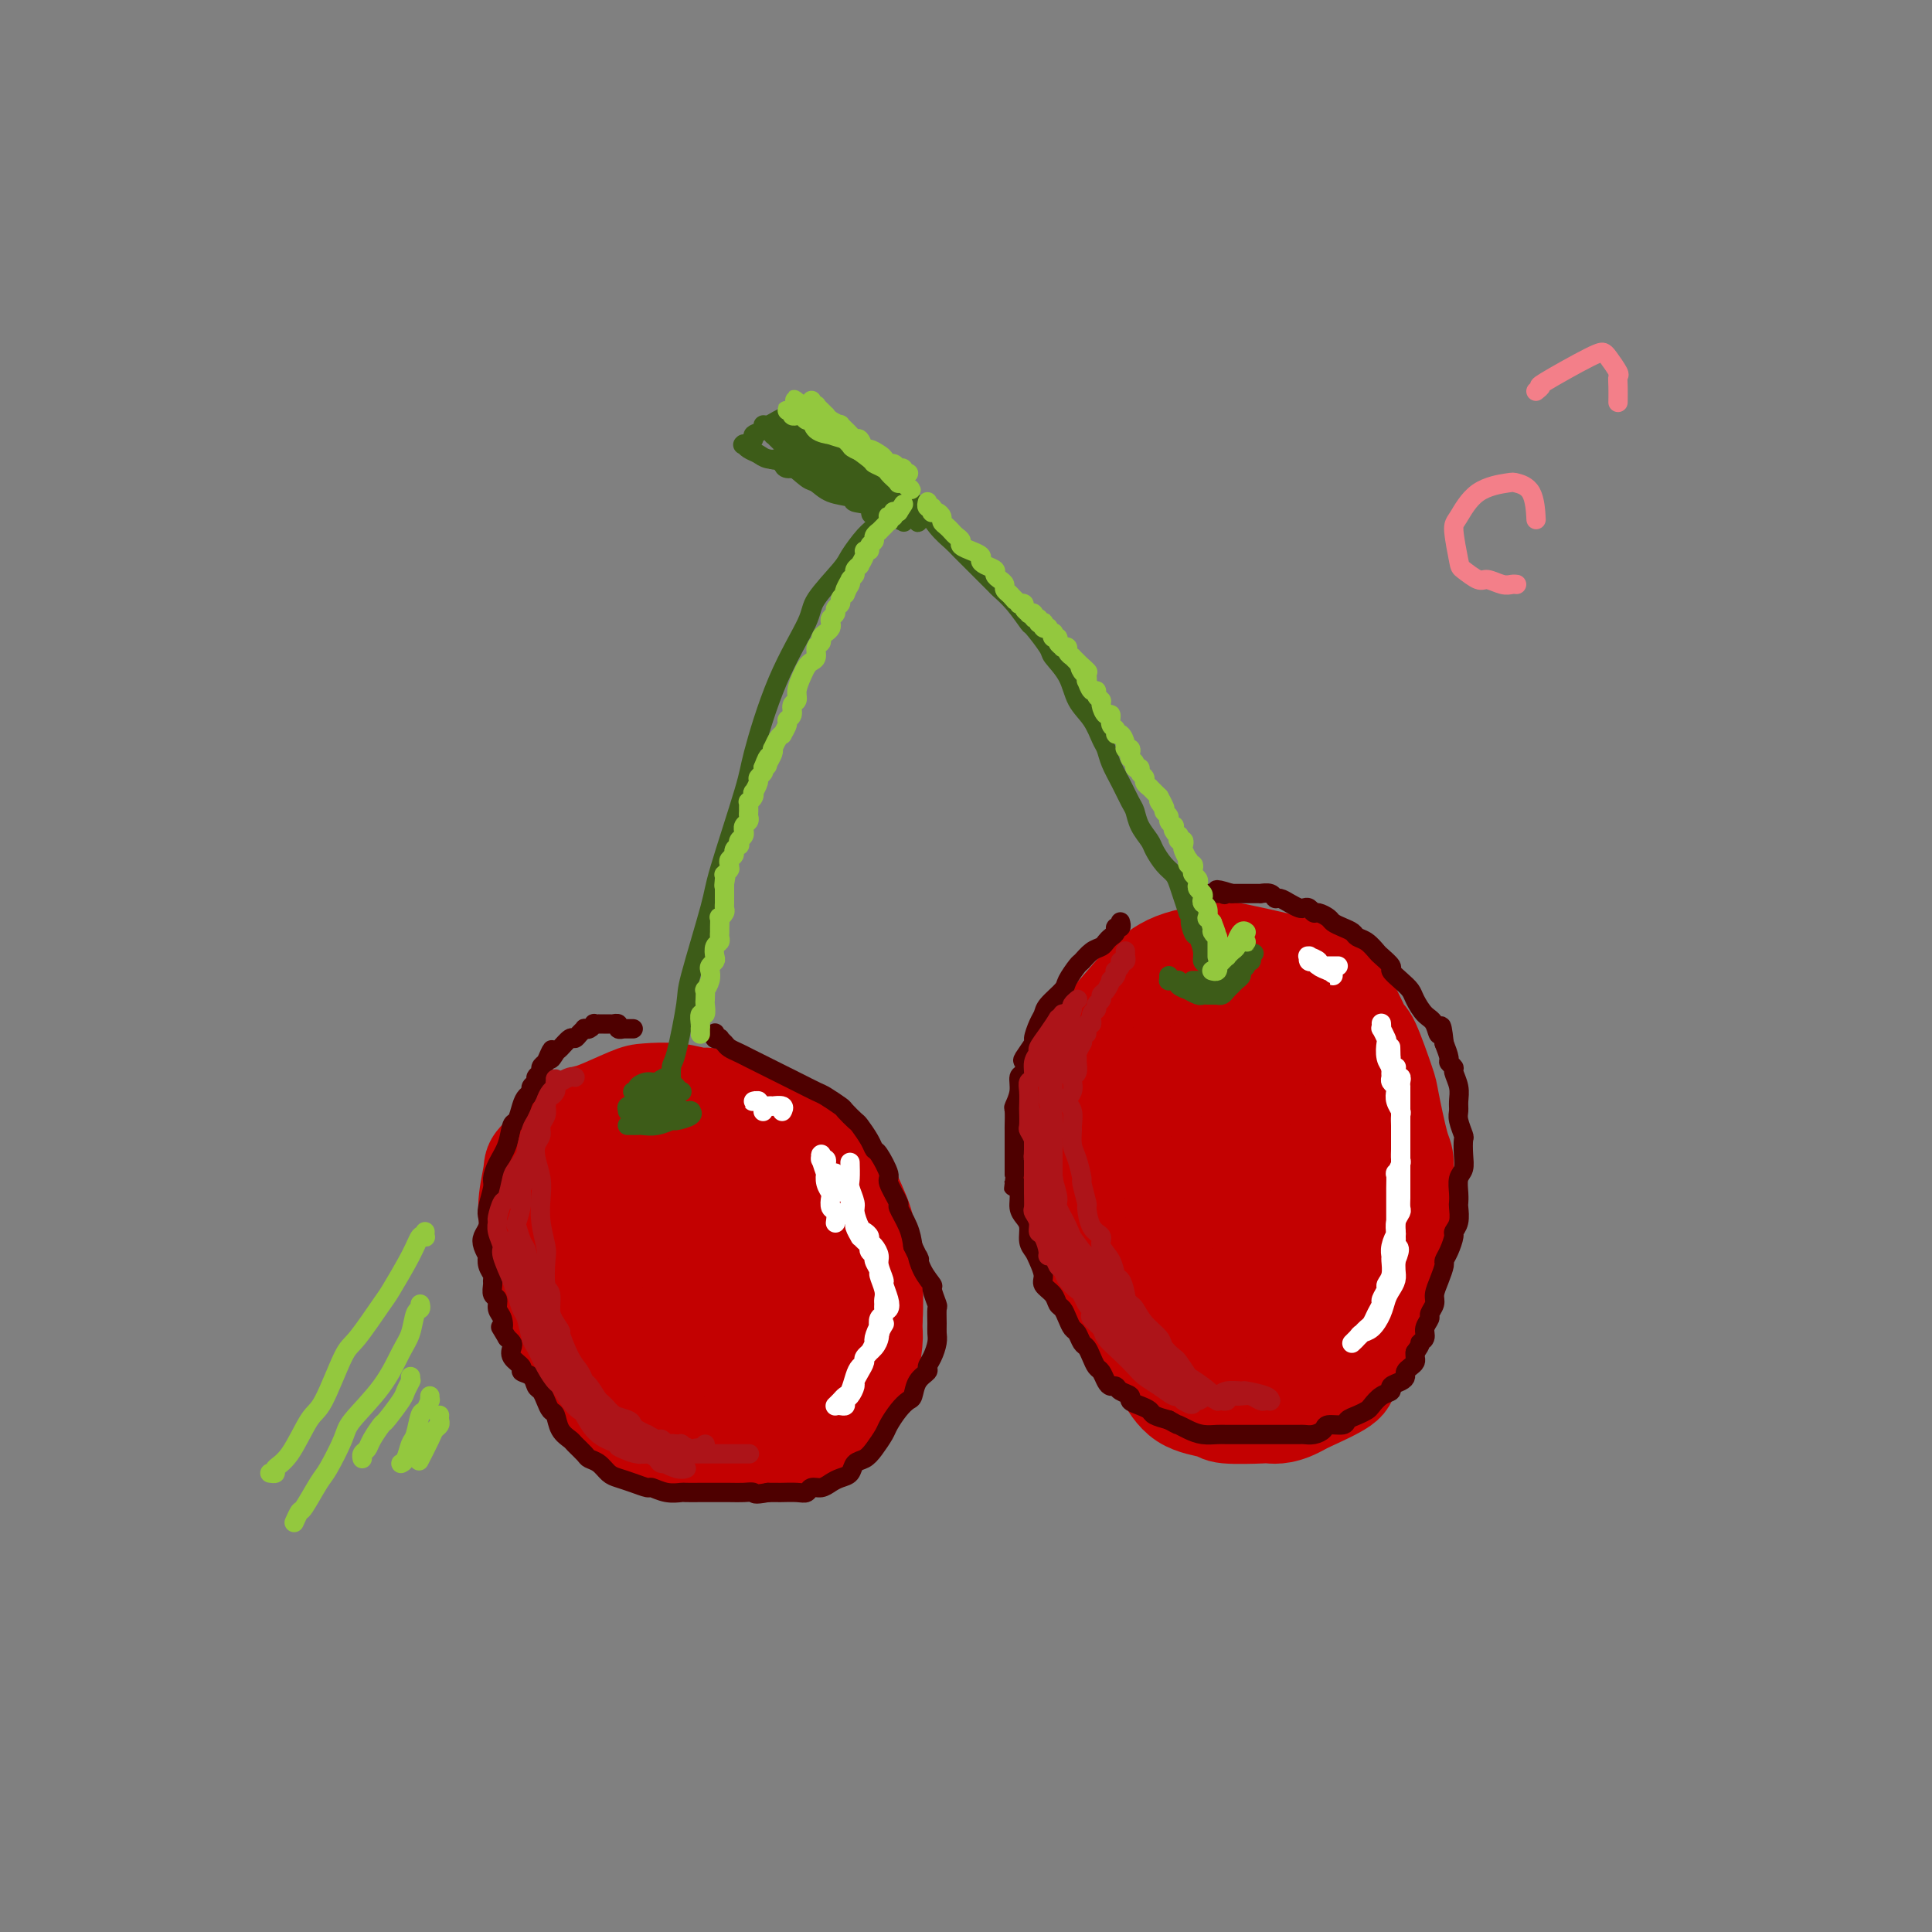 <svg viewBox='0 0 400 400' version='1.1' xmlns='http://www.w3.org/2000/svg' xmlns:xlink='http://www.w3.org/1999/xlink'><rect x="0" y="0" width="400" height="400" fill="#808080" stroke="none"/><g fill='none' stroke='#C30101' stroke-width='20' stroke-linecap='round' stroke-linejoin='round'><path d='M127,293c0.057,0.198 0.114,0.397 0,0c-0.114,-0.397 -0.399,-1.388 -1,-2c-0.601,-0.612 -1.520,-0.845 -2,-1c-0.480,-0.155 -0.523,-0.231 -1,-1c-0.477,-0.769 -1.389,-2.229 -2,-3c-0.611,-0.771 -0.923,-0.851 -2,-3c-1.077,-2.149 -2.920,-6.368 -4,-9c-1.080,-2.632 -1.396,-3.679 -2,-6c-0.604,-2.321 -1.497,-5.918 -2,-8c-0.503,-2.082 -0.617,-2.649 -1,-4c-0.383,-1.351 -1.034,-3.487 -1,-6c0.034,-2.513 0.755,-5.402 1,-7c0.245,-1.598 0.014,-1.904 1,-3c0.986,-1.096 3.188,-2.984 4,-4c0.812,-1.016 0.235,-1.162 1,-2c0.765,-0.838 2.874,-2.369 4,-3c1.126,-0.631 1.269,-0.361 3,-1c1.731,-0.639 5.050,-2.187 7,-3c1.950,-0.813 2.531,-0.891 4,-1c1.469,-0.109 3.827,-0.248 6,0c2.173,0.248 4.161,0.884 5,1c0.839,0.116 0.528,-0.288 2,0c1.472,0.288 4.726,1.267 6,2c1.274,0.733 0.569,1.220 2,2c1.431,0.780 4.997,1.853 7,3c2.003,1.147 2.443,2.370 3,3c0.557,0.630 1.232,0.669 3,2c1.768,1.331 4.628,3.955 6,5c1.372,1.045 1.254,0.512 2,2c0.746,1.488 2.356,4.997 3,7c0.644,2.003 0.322,2.502 0,3'/><path d='M179,256c0.921,3.366 1.723,6.782 2,10c0.277,3.218 0.027,6.237 0,8c-0.027,1.763 0.168,2.269 0,4c-0.168,1.731 -0.698,4.687 -1,6c-0.302,1.313 -0.377,0.984 -1,2c-0.623,1.016 -1.795,3.376 -3,5c-1.205,1.624 -2.443,2.511 -3,3c-0.557,0.489 -0.433,0.579 -1,1c-0.567,0.421 -1.827,1.171 -3,2c-1.173,0.829 -2.261,1.736 -3,2c-0.739,0.264 -1.130,-0.115 -2,0c-0.870,0.115 -2.219,0.724 -3,1c-0.781,0.276 -0.995,0.217 -2,0c-1.005,-0.217 -2.801,-0.594 -5,-1c-2.199,-0.406 -4.800,-0.841 -6,-1c-1.200,-0.159 -0.998,-0.042 -2,0c-1.002,0.042 -3.209,0.009 -5,0c-1.791,-0.009 -3.165,0.004 -4,0c-0.835,-0.004 -1.129,-0.027 -2,0c-0.871,0.027 -2.317,0.102 -4,-1c-1.683,-1.102 -3.602,-3.383 -5,-5c-1.398,-1.617 -2.273,-2.572 -3,-4c-0.727,-1.428 -1.305,-3.329 -2,-5c-0.695,-1.671 -1.507,-3.113 -2,-4c-0.493,-0.887 -0.668,-1.219 -1,-2c-0.332,-0.781 -0.822,-2.011 -1,-3c-0.178,-0.989 -0.045,-1.737 0,-3c0.045,-1.263 0.002,-3.039 0,-5c-0.002,-1.961 0.038,-4.105 0,-5c-0.038,-0.895 -0.154,-0.541 0,-1c0.154,-0.459 0.577,-1.729 1,-3'/><path d='M118,257c0.578,-2.997 1.522,-1.991 2,-2c0.478,-0.009 0.488,-1.035 1,-2c0.512,-0.965 1.524,-1.868 3,-3c1.476,-1.132 3.414,-2.491 4,-3c0.586,-0.509 -0.180,-0.167 1,-1c1.180,-0.833 4.305,-2.840 6,-4c1.695,-1.160 1.959,-1.474 3,-2c1.041,-0.526 2.860,-1.266 5,-2c2.140,-0.734 4.602,-1.462 6,-2c1.398,-0.538 1.731,-0.885 3,-1c1.269,-0.115 3.474,0.003 5,0c1.526,-0.003 2.375,-0.129 3,0c0.625,0.129 1.028,0.511 2,1c0.972,0.489 2.512,1.086 4,2c1.488,0.914 2.923,2.145 4,3c1.077,0.855 1.795,1.333 3,3c1.205,1.667 2.897,4.524 4,7c1.103,2.476 1.617,4.572 2,6c0.383,1.428 0.636,2.189 1,4c0.364,1.811 0.841,4.673 1,6c0.159,1.327 0.001,1.118 0,2c-0.001,0.882 0.154,2.856 0,4c-0.154,1.144 -0.618,1.459 -1,2c-0.382,0.541 -0.682,1.310 -1,2c-0.318,0.690 -0.655,1.302 -1,2c-0.345,0.698 -0.699,1.481 -1,2c-0.301,0.519 -0.547,0.774 -1,1c-0.453,0.226 -1.111,0.421 -2,1c-0.889,0.579 -2.009,1.540 -3,2c-0.991,0.460 -1.855,0.417 -3,1c-1.145,0.583 -2.573,1.791 -4,3'/><path d='M164,289c-2.366,1.391 -1.782,0.867 -2,1c-0.218,0.133 -1.236,0.921 -3,1c-1.764,0.079 -4.272,-0.551 -6,-1c-1.728,-0.449 -2.677,-0.716 -4,-1c-1.323,-0.284 -3.021,-0.584 -4,-1c-0.979,-0.416 -1.238,-0.948 -2,-1c-0.762,-0.052 -2.026,0.375 -3,0c-0.974,-0.375 -1.657,-1.551 -2,-2c-0.343,-0.449 -0.345,-0.170 -1,-1c-0.655,-0.830 -1.961,-2.769 -3,-5c-1.039,-2.231 -1.811,-4.754 -2,-6c-0.189,-1.246 0.204,-1.214 0,-2c-0.204,-0.786 -1.005,-2.389 -1,-4c0.005,-1.611 0.815,-3.228 1,-4c0.185,-0.772 -0.256,-0.698 0,-1c0.256,-0.302 1.210,-0.981 2,-2c0.790,-1.019 1.417,-2.379 2,-3c0.583,-0.621 1.121,-0.504 2,-1c0.879,-0.496 2.097,-1.606 3,-2c0.903,-0.394 1.489,-0.073 3,0c1.511,0.073 3.946,-0.103 6,0c2.054,0.103 3.727,0.483 5,1c1.273,0.517 2.147,1.170 4,2c1.853,0.830 4.686,1.836 7,4c2.314,2.164 4.108,5.486 5,7c0.892,1.514 0.881,1.221 1,2c0.119,0.779 0.369,2.629 0,4c-0.369,1.371 -1.357,2.265 -2,3c-0.643,0.735 -0.942,1.313 -2,2c-1.058,0.687 -2.874,1.482 -4,2c-1.126,0.518 -1.563,0.759 -2,1'/><path d='M162,282c-1.771,1.456 -1.200,1.095 -2,1c-0.800,-0.095 -2.972,0.076 -4,0c-1.028,-0.076 -0.911,-0.399 -2,-1c-1.089,-0.601 -3.385,-1.478 -5,-3c-1.615,-1.522 -2.551,-3.687 -3,-5c-0.449,-1.313 -0.413,-1.775 -1,-3c-0.587,-1.225 -1.797,-3.214 -2,-5c-0.203,-1.786 0.600,-3.370 1,-4c0.400,-0.630 0.396,-0.308 1,-1c0.604,-0.692 1.815,-2.400 3,-3c1.185,-0.600 2.342,-0.092 3,0c0.658,0.092 0.815,-0.233 2,0c1.185,0.233 3.398,1.024 5,2c1.602,0.976 2.592,2.139 4,4c1.408,1.861 3.235,4.422 4,7c0.765,2.578 0.468,5.172 0,7c-0.468,1.828 -1.106,2.888 -2,4c-0.894,1.112 -2.044,2.274 -3,3c-0.956,0.726 -1.718,1.017 -2,1c-0.282,-0.017 -0.083,-0.340 -1,-1c-0.917,-0.660 -2.950,-1.655 -5,-3c-2.050,-1.345 -4.119,-3.040 -5,-4c-0.881,-0.960 -0.576,-1.185 -1,-2c-0.424,-0.815 -1.578,-2.218 -2,-3c-0.422,-0.782 -0.114,-0.941 0,-1c0.114,-0.059 0.032,-0.017 0,0c-0.032,0.017 -0.016,0.008 0,0'/><path d='M151,274c0.114,0.119 0.228,0.239 0,0c-0.228,-0.239 -0.797,-0.836 -1,-1c-0.203,-0.164 -0.040,0.103 0,0c0.040,-0.103 -0.041,-0.578 0,-1c0.041,-0.422 0.205,-0.790 0,-1c-0.205,-0.210 -0.781,-0.262 0,-1c0.781,-0.738 2.917,-2.160 4,-3c1.083,-0.840 1.113,-1.096 2,-2c0.887,-0.904 2.630,-2.454 4,-3c1.370,-0.546 2.366,-0.087 3,0c0.634,0.087 0.904,-0.198 1,0c0.096,0.198 0.018,0.880 0,1c-0.018,0.120 0.026,-0.320 0,0c-0.026,0.320 -0.120,1.401 0,2c0.120,0.599 0.453,0.717 0,1c-0.453,0.283 -1.693,0.730 -2,1c-0.307,0.270 0.320,0.363 -1,0c-1.320,-0.363 -4.585,-1.181 -7,-3c-2.415,-1.819 -3.980,-4.638 -5,-6c-1.020,-1.362 -1.495,-1.266 -2,-3c-0.505,-1.734 -1.039,-5.298 -1,-7c0.039,-1.702 0.651,-1.543 1,-2c0.349,-0.457 0.435,-1.530 1,-2c0.565,-0.470 1.608,-0.337 3,0c1.392,0.337 3.132,0.878 5,1c1.868,0.122 3.862,-0.174 5,0c1.138,0.174 1.418,0.820 2,1c0.582,0.180 1.464,-0.105 2,0c0.536,0.105 0.724,0.602 1,1c0.276,0.398 0.638,0.699 1,1'/><path d='M167,248c3.167,0.667 1.583,0.333 0,0'/><path d='M229,221c0.083,0.123 0.166,0.246 0,0c-0.166,-0.246 -0.582,-0.862 -1,-1c-0.418,-0.138 -0.837,0.201 -1,0c-0.163,-0.201 -0.068,-0.944 0,-2c0.068,-1.056 0.109,-2.426 0,-3c-0.109,-0.574 -0.369,-0.353 1,-2c1.369,-1.647 4.366,-5.161 6,-7c1.634,-1.839 1.903,-2.003 3,-3c1.097,-0.997 3.021,-2.827 6,-4c2.979,-1.173 7.013,-1.689 9,-2c1.987,-0.311 1.926,-0.415 4,0c2.074,0.415 6.284,1.351 9,2c2.716,0.649 3.940,1.011 6,2c2.060,0.989 4.957,2.604 7,5c2.043,2.396 3.234,5.574 4,7c0.766,1.426 1.109,1.100 2,3c0.891,1.900 2.330,6.027 3,8c0.670,1.973 0.572,1.794 1,4c0.428,2.206 1.381,6.797 2,9c0.619,2.203 0.905,2.018 1,4c0.095,1.982 -0.001,6.131 0,8c0.001,1.869 0.098,1.456 0,3c-0.098,1.544 -0.390,5.044 -1,8c-0.610,2.956 -1.537,5.369 -2,7c-0.463,1.631 -0.462,2.480 -1,4c-0.538,1.520 -1.617,3.711 -2,5c-0.383,1.289 -0.072,1.675 -1,3c-0.928,1.325 -3.096,3.587 -4,5c-0.904,1.413 -0.544,1.975 -2,3c-1.456,1.025 -4.728,2.512 -8,4'/><path d='M270,291c-3.737,2.313 -6.078,2.095 -7,2c-0.922,-0.095 -0.425,-0.067 -2,0c-1.575,0.067 -5.221,0.171 -7,0c-1.779,-0.171 -1.692,-0.619 -3,-1c-1.308,-0.381 -4.010,-0.696 -6,-2c-1.990,-1.304 -3.266,-3.596 -4,-5c-0.734,-1.404 -0.924,-1.919 -2,-3c-1.076,-1.081 -3.039,-2.727 -5,-5c-1.961,-2.273 -3.922,-5.174 -5,-7c-1.078,-1.826 -1.273,-2.576 -2,-4c-0.727,-1.424 -1.984,-3.523 -3,-6c-1.016,-2.477 -1.790,-5.334 -2,-7c-0.210,-1.666 0.144,-2.141 0,-4c-0.144,-1.859 -0.785,-5.102 -1,-7c-0.215,-1.898 -0.002,-2.450 0,-3c0.002,-0.550 -0.207,-1.099 0,-2c0.207,-0.901 0.829,-2.153 1,-3c0.171,-0.847 -0.109,-1.289 0,-2c0.109,-0.711 0.607,-1.693 2,-3c1.393,-1.307 3.683,-2.941 5,-4c1.317,-1.059 1.663,-1.543 3,-3c1.337,-1.457 3.666,-3.889 6,-6c2.334,-2.111 4.671,-3.903 6,-5c1.329,-1.097 1.648,-1.501 3,-2c1.352,-0.499 3.737,-1.093 5,-1c1.263,0.093 1.404,0.873 2,1c0.596,0.127 1.649,-0.400 3,0c1.351,0.400 3.001,1.726 5,4c1.999,2.274 4.346,5.497 6,7c1.654,1.503 2.615,1.287 4,3c1.385,1.713 3.192,5.357 5,9'/><path d='M277,232c2.425,3.389 0.987,2.361 1,3c0.013,0.639 1.477,2.945 2,5c0.523,2.055 0.103,3.859 0,5c-0.103,1.141 0.109,1.620 0,3c-0.109,1.380 -0.541,3.663 -1,6c-0.459,2.337 -0.947,4.730 -1,6c-0.053,1.270 0.328,1.419 0,3c-0.328,1.581 -1.366,4.596 -2,6c-0.634,1.404 -0.865,1.196 -1,2c-0.135,0.804 -0.175,2.618 -1,4c-0.825,1.382 -2.436,2.331 -3,3c-0.564,0.669 -0.080,1.057 -1,2c-0.920,0.943 -3.243,2.442 -5,4c-1.757,1.558 -2.947,3.174 -4,4c-1.053,0.826 -1.970,0.860 -3,1c-1.030,0.140 -2.172,0.385 -4,0c-1.828,-0.385 -4.341,-1.399 -6,-2c-1.659,-0.601 -2.462,-0.788 -4,-3c-1.538,-2.212 -3.810,-6.448 -5,-9c-1.190,-2.552 -1.299,-3.421 -2,-5c-0.701,-1.579 -1.995,-3.869 -3,-6c-1.005,-2.131 -1.722,-4.103 -2,-5c-0.278,-0.897 -0.117,-0.718 0,-2c0.117,-1.282 0.189,-4.024 1,-8c0.811,-3.976 2.361,-9.184 3,-12c0.639,-2.816 0.366,-3.238 1,-5c0.634,-1.762 2.175,-4.864 3,-7c0.825,-2.136 0.932,-3.304 1,-4c0.068,-0.696 0.095,-0.918 1,-1c0.905,-0.082 2.687,-0.023 4,0c1.313,0.023 2.156,0.012 3,0'/><path d='M249,220c2.186,0.393 3.650,1.874 5,3c1.350,1.126 2.585,1.895 4,4c1.415,2.105 3.010,5.546 4,7c0.990,1.454 1.377,0.921 3,4c1.623,3.079 4.483,9.770 6,13c1.517,3.230 1.691,3.001 2,5c0.309,1.999 0.752,6.228 1,9c0.248,2.772 0.302,4.086 0,5c-0.302,0.914 -0.960,1.426 -2,2c-1.040,0.574 -2.461,1.208 -4,2c-1.539,0.792 -3.196,1.741 -4,2c-0.804,0.259 -0.755,-0.171 -2,0c-1.245,0.171 -3.783,0.943 -6,1c-2.217,0.057 -4.113,-0.601 -5,-1c-0.887,-0.399 -0.764,-0.541 -2,-3c-1.236,-2.459 -3.832,-7.237 -5,-12c-1.168,-4.763 -0.908,-9.512 -1,-12c-0.092,-2.488 -0.536,-2.716 0,-4c0.536,-1.284 2.052,-3.623 3,-5c0.948,-1.377 1.330,-1.790 3,-2c1.670,-0.210 4.629,-0.216 7,0c2.371,0.216 4.154,0.655 5,1c0.846,0.345 0.756,0.595 2,2c1.244,1.405 3.822,3.966 5,7c1.178,3.034 0.956,6.540 1,9c0.044,2.460 0.355,3.875 0,6c-0.355,2.125 -1.377,4.959 -3,7c-1.623,2.041 -3.847,3.289 -5,4c-1.153,0.711 -1.233,0.884 -3,1c-1.767,0.116 -5.219,0.176 -7,0c-1.781,-0.176 -1.890,-0.588 -2,-1'/><path d='M249,274c-2.212,-1.724 -3.241,-5.535 -4,-9c-0.759,-3.465 -1.249,-6.585 -1,-10c0.249,-3.415 1.237,-7.125 2,-9c0.763,-1.875 1.300,-1.915 3,-3c1.700,-1.085 4.563,-3.217 6,-4c1.437,-0.783 1.446,-0.219 2,0c0.554,0.219 1.651,0.094 3,1c1.349,0.906 2.951,2.844 4,4c1.049,1.156 1.546,1.532 2,3c0.454,1.468 0.864,4.028 1,6c0.136,1.972 -0.004,3.354 0,6c0.004,2.646 0.152,6.554 0,9c-0.152,2.446 -0.604,3.430 -1,4c-0.396,0.570 -0.738,0.726 -1,1c-0.262,0.274 -0.445,0.666 -1,0c-0.555,-0.666 -1.481,-2.392 -2,-4c-0.519,-1.608 -0.632,-3.100 -1,-5c-0.368,-1.900 -0.990,-4.207 -1,-6c-0.010,-1.793 0.593,-3.070 1,-4c0.407,-0.930 0.620,-1.512 1,-2c0.380,-0.488 0.928,-0.882 1,-1c0.072,-0.118 -0.331,0.040 0,0c0.331,-0.040 1.395,-0.279 2,0c0.605,0.279 0.750,1.075 1,2c0.250,0.925 0.606,1.980 1,5c0.394,3.020 0.827,8.006 1,10c0.173,1.994 0.087,0.997 0,0'/><path d='M261,262c-0.001,-0.372 -0.001,-0.743 0,-1c0.001,-0.257 0.004,-0.399 0,-1c-0.004,-0.601 -0.014,-1.659 0,-2c0.014,-0.341 0.054,0.036 0,0c-0.054,-0.036 -0.200,-0.484 0,-1c0.200,-0.516 0.746,-1.101 2,0c1.254,1.101 3.215,3.886 4,5c0.785,1.114 0.392,0.557 0,0'/></g>
<g fill='none' stroke='#3D5C18' stroke-width='4' stroke-linecap='round' stroke-linejoin='round'><path d='M131,226c0.471,0.080 0.942,0.160 1,0c0.058,-0.160 -0.296,-0.561 0,-1c0.296,-0.439 1.241,-0.917 2,-1c0.759,-0.083 1.332,0.231 2,0c0.668,-0.231 1.432,-1.005 2,-1c0.568,0.005 0.940,0.790 1,1c0.060,0.210 -0.193,-0.155 0,0c0.193,0.155 0.833,0.830 1,1c0.167,0.170 -0.139,-0.165 0,0c0.139,0.165 0.724,0.830 1,1c0.276,0.170 0.243,-0.154 0,0c-0.243,0.154 -0.696,0.787 -1,1c-0.304,0.213 -0.460,0.004 -1,0c-0.540,-0.004 -1.465,0.195 -2,0c-0.535,-0.195 -0.679,-0.784 -1,-1c-0.321,-0.216 -0.818,-0.059 -1,0c-0.182,0.059 -0.049,0.018 0,0c0.049,-0.018 0.013,-0.015 0,0c-0.013,0.015 -0.004,0.043 0,0c0.004,-0.043 0.001,-0.155 0,0c-0.001,0.155 -0.001,0.578 0,1'/><path d='M135,227c-0.408,0.491 1.072,0.720 2,1c0.928,0.280 1.305,0.611 2,1c0.695,0.389 1.707,0.836 2,1c0.293,0.164 -0.132,0.044 0,0c0.132,-0.044 0.820,-0.012 1,0c0.180,0.012 -0.148,0.003 0,0c0.148,-0.003 0.771,-0.002 1,0c0.229,0.002 0.064,0.003 0,0c-0.064,-0.003 -0.028,-0.011 0,0c0.028,0.011 0.048,0.040 0,0c-0.048,-0.040 -0.165,-0.151 0,0c0.165,0.151 0.612,0.562 0,1c-0.612,0.438 -2.282,0.902 -3,1c-0.718,0.098 -0.484,-0.170 -1,0c-0.516,0.170 -1.784,0.778 -3,1c-1.216,0.222 -2.382,0.060 -3,0c-0.618,-0.060 -0.687,-0.016 -1,0c-0.313,0.016 -0.868,0.004 -1,0c-0.132,-0.004 0.161,-0.001 0,0c-0.161,0.001 -0.774,0.000 -1,0c-0.226,-0.000 -0.065,-0.000 0,0c0.065,0.000 0.032,0.000 0,0'/><path d='M136,231c-0.444,0.000 -0.889,0.000 -1,0c-0.111,-0.000 0.111,-0.000 0,0c-0.111,0.000 -0.556,0.001 -1,0c-0.444,-0.001 -0.889,-0.004 -1,0c-0.111,0.004 0.110,0.015 0,0c-0.110,-0.015 -0.551,-0.056 -1,0c-0.449,0.056 -0.907,0.207 -1,0c-0.093,-0.207 0.179,-0.774 0,-1c-0.179,-0.226 -0.808,-0.113 -1,0c-0.192,0.113 0.052,0.226 0,0c-0.052,-0.226 -0.398,-0.792 0,-1c0.398,-0.208 1.542,-0.060 2,0c0.458,0.060 0.229,0.030 0,0'/><path d='M242,202c0.021,0.424 0.042,0.848 0,1c-0.042,0.152 -0.147,0.031 0,0c0.147,-0.031 0.545,0.029 1,0c0.455,-0.029 0.966,-0.148 1,0c0.034,0.148 -0.409,0.561 0,1c0.409,0.439 1.668,0.902 2,1c0.332,0.098 -0.265,-0.170 0,0c0.265,0.170 1.390,0.778 2,1c0.610,0.222 0.703,0.060 1,0c0.297,-0.060 0.798,-0.016 1,0c0.202,0.016 0.106,0.004 0,0c-0.106,-0.004 -0.221,-0.001 0,0c0.221,0.001 0.777,0.000 1,0c0.223,-0.000 0.111,-0.000 0,0c-0.111,0.000 -0.223,0.001 0,0c0.223,-0.001 0.781,-0.003 1,0c0.219,0.003 0.100,0.012 0,0c-0.100,-0.012 -0.182,-0.045 0,0c0.182,0.045 0.627,0.167 1,0c0.373,-0.167 0.673,-0.622 1,-1c0.327,-0.378 0.680,-0.678 1,-1c0.320,-0.322 0.607,-0.665 1,-1c0.393,-0.335 0.894,-0.663 1,-1c0.106,-0.337 -0.182,-0.682 0,-1c0.182,-0.318 0.833,-0.607 1,-1c0.167,-0.393 -0.151,-0.889 0,-1c0.151,-0.111 0.771,0.162 1,0c0.229,-0.162 0.065,-0.761 0,-1c-0.065,-0.239 -0.033,-0.120 0,0'/><path d='M259,198c1.242,-1.236 0.348,-0.327 0,0c-0.348,0.327 -0.149,0.072 0,0c0.149,-0.072 0.248,0.040 0,0c-0.248,-0.040 -0.845,-0.231 -1,0c-0.155,0.231 0.131,0.884 0,1c-0.131,0.116 -0.679,-0.305 -1,0c-0.321,0.305 -0.415,1.336 -1,2c-0.585,0.664 -1.662,0.963 -2,1c-0.338,0.037 0.064,-0.186 0,0c-0.064,0.186 -0.594,0.782 -1,1c-0.406,0.218 -0.687,0.058 -1,0c-0.313,-0.058 -0.657,-0.016 -1,0c-0.343,0.016 -0.684,0.004 -1,0c-0.316,-0.004 -0.606,-0.001 -1,0c-0.394,0.001 -0.890,0.000 -1,0c-0.110,-0.000 0.167,-0.000 0,0c-0.167,0.000 -0.777,0.000 -1,0c-0.223,-0.000 -0.060,-0.000 0,0c0.060,0.000 0.017,0.000 0,0c-0.017,-0.000 -0.009,-0.000 0,0'/><path d='M140,227c0.114,0.114 0.229,0.229 0,0c-0.229,-0.229 -0.800,-0.800 -1,-1c-0.200,-0.200 -0.029,-0.027 0,-1c0.029,-0.973 -0.083,-3.090 0,-4c0.083,-0.910 0.361,-0.612 1,-3c0.639,-2.388 1.639,-7.462 2,-10c0.361,-2.538 0.083,-2.539 1,-6c0.917,-3.461 3.029,-10.380 4,-14c0.971,-3.620 0.800,-3.939 2,-8c1.200,-4.061 3.771,-11.865 5,-16c1.229,-4.135 1.117,-4.603 2,-8c0.883,-3.397 2.759,-9.723 5,-15c2.241,-5.277 4.845,-9.505 6,-12c1.155,-2.495 0.862,-3.259 2,-5c1.138,-1.741 3.706,-4.460 5,-6c1.294,-1.540 1.313,-1.901 2,-3c0.687,-1.099 2.040,-2.934 3,-4c0.960,-1.066 1.525,-1.361 2,-2c0.475,-0.639 0.859,-1.621 1,-2c0.141,-0.379 0.038,-0.153 0,0c-0.038,0.153 -0.010,0.234 0,0c0.010,-0.234 0.003,-0.781 0,-1c-0.003,-0.219 -0.001,-0.109 0,0'/><path d='M182,106c3.035,-5.366 0.121,-1.282 -1,0c-1.121,1.282 -0.450,-0.238 -1,-1c-0.550,-0.762 -2.320,-0.765 -3,-1c-0.680,-0.235 -0.271,-0.700 -1,-1c-0.729,-0.300 -2.597,-0.433 -4,-1c-1.403,-0.567 -2.339,-1.566 -3,-2c-0.661,-0.434 -1.045,-0.301 -2,-1c-0.955,-0.699 -2.480,-2.230 -4,-3c-1.520,-0.770 -3.034,-0.781 -4,-1c-0.966,-0.219 -1.383,-0.647 -2,-1c-0.617,-0.353 -1.433,-0.631 -2,-1c-0.567,-0.369 -0.886,-0.830 -1,-1c-0.114,-0.170 -0.022,-0.048 0,0c0.022,0.048 -0.024,0.024 0,0c0.024,-0.024 0.119,-0.048 0,0c-0.119,0.048 -0.453,0.166 0,0c0.453,-0.166 1.693,-0.618 2,-1c0.307,-0.382 -0.319,-0.693 0,-1c0.319,-0.307 1.582,-0.608 2,-1c0.418,-0.392 -0.009,-0.875 0,-1c0.009,-0.125 0.455,0.106 1,0c0.545,-0.106 1.190,-0.551 2,-1c0.810,-0.449 1.784,-0.904 2,-1c0.216,-0.096 -0.326,0.166 0,0c0.326,-0.166 1.522,-0.762 2,-1c0.478,-0.238 0.239,-0.119 0,0'/><path d='M165,85c1.790,-1.237 1.264,-0.331 1,0c-0.264,0.331 -0.265,0.087 0,0c0.265,-0.087 0.796,-0.016 1,0c0.204,0.016 0.082,-0.022 0,0c-0.082,0.022 -0.122,0.106 0,0c0.122,-0.106 0.407,-0.400 1,0c0.593,0.400 1.495,1.496 2,2c0.505,0.504 0.613,0.418 1,1c0.387,0.582 1.053,1.833 2,3c0.947,1.167 2.175,2.252 3,3c0.825,0.748 1.247,1.160 2,2c0.753,0.840 1.837,2.109 3,3c1.163,0.891 2.405,1.404 3,2c0.595,0.596 0.541,1.273 1,2c0.459,0.727 1.429,1.502 2,2c0.571,0.498 0.741,0.719 1,1c0.259,0.281 0.605,0.623 1,1c0.395,0.377 0.839,0.790 1,1c0.161,0.210 0.040,0.217 0,0c-0.040,-0.217 0.003,-0.657 -1,-1c-1.003,-0.343 -3.051,-0.588 -4,-1c-0.949,-0.412 -0.798,-0.992 -2,-2c-1.202,-1.008 -3.755,-2.446 -6,-4c-2.245,-1.554 -4.181,-3.226 -5,-4c-0.819,-0.774 -0.520,-0.650 -1,-1c-0.480,-0.350 -1.740,-1.175 -3,-2'/><path d='M168,93c-3.658,-2.619 -2.305,-2.166 -2,-2c0.305,0.166 -0.440,0.044 -1,0c-0.560,-0.044 -0.935,-0.012 -1,0c-0.065,0.012 0.182,0.002 0,0c-0.182,-0.002 -0.791,0.002 -1,0c-0.209,-0.002 -0.017,-0.012 0,0c0.017,0.012 -0.140,0.046 0,0c0.140,-0.046 0.577,-0.170 1,0c0.423,0.170 0.831,0.635 1,1c0.169,0.365 0.097,0.629 1,1c0.903,0.371 2.781,0.849 5,2c2.219,1.151 4.779,2.977 6,4c1.221,1.023 1.101,1.245 2,2c0.899,0.755 2.816,2.045 4,3c1.184,0.955 1.635,1.575 2,2c0.365,0.425 0.645,0.653 1,1c0.355,0.347 0.785,0.811 1,1c0.215,0.189 0.213,0.101 0,0c-0.213,-0.101 -0.639,-0.215 -2,-1c-1.361,-0.785 -3.659,-2.240 -5,-3c-1.341,-0.760 -1.726,-0.823 -3,-2c-1.274,-1.177 -3.437,-3.467 -5,-5c-1.563,-1.533 -2.528,-2.309 -3,-3c-0.472,-0.691 -0.453,-1.296 -1,-2c-0.547,-0.704 -1.662,-1.508 -2,-2c-0.338,-0.492 0.101,-0.671 0,-1c-0.101,-0.329 -0.743,-0.808 -1,-1c-0.257,-0.192 -0.128,-0.096 0,0'/><path d='M165,88c-3.408,-3.137 -0.926,-0.979 0,0c0.926,0.979 0.298,0.781 0,1c-0.298,0.219 -0.265,0.856 0,1c0.265,0.144 0.761,-0.206 1,0c0.239,0.206 0.220,0.968 1,2c0.780,1.032 2.357,2.333 3,3c0.643,0.667 0.351,0.701 2,2c1.649,1.299 5.239,3.862 7,5c1.761,1.138 1.693,0.852 2,1c0.307,0.148 0.990,0.730 1,1c0.010,0.270 -0.653,0.227 -1,0c-0.347,-0.227 -0.377,-0.638 -1,-1c-0.623,-0.362 -1.839,-0.675 -3,-1c-1.161,-0.325 -2.265,-0.660 -3,-1c-0.735,-0.340 -1.099,-0.683 -2,-1c-0.901,-0.317 -2.339,-0.606 -3,-1c-0.661,-0.394 -0.545,-0.893 -1,-1c-0.455,-0.107 -1.482,0.177 -2,0c-0.518,-0.177 -0.526,-0.816 -1,-1c-0.474,-0.184 -1.414,0.087 -2,0c-0.586,-0.087 -0.817,-0.532 -1,-1c-0.183,-0.468 -0.317,-0.961 -1,-1c-0.683,-0.039 -1.915,0.374 0,0c1.915,-0.374 6.976,-1.535 9,-2c2.024,-0.465 1.012,-0.232 0,0'/><path d='M170,95c0.009,0.031 0.019,0.061 0,0c-0.019,-0.061 -0.066,-0.215 0,0c0.066,0.215 0.246,0.797 0,1c-0.246,0.203 -0.916,0.027 -1,0c-0.084,-0.027 0.420,0.095 0,0c-0.420,-0.095 -1.762,-0.407 -3,-1c-1.238,-0.593 -2.370,-1.465 -3,-2c-0.630,-0.535 -0.757,-0.731 -1,-1c-0.243,-0.269 -0.601,-0.612 -1,-1c-0.399,-0.388 -0.837,-0.822 -1,-1c-0.163,-0.178 -0.050,-0.100 0,0c0.050,0.100 0.038,0.223 0,0c-0.038,-0.223 -0.103,-0.790 0,-1c0.103,-0.210 0.375,-0.063 1,0c0.625,0.063 1.605,0.040 2,0c0.395,-0.040 0.206,-0.099 1,0c0.794,0.099 2.570,0.355 4,1c1.430,0.645 2.516,1.678 3,2c0.484,0.322 0.368,-0.068 1,0c0.632,0.068 2.011,0.593 3,1c0.989,0.407 1.589,0.697 2,1c0.411,0.303 0.635,0.621 1,1c0.365,0.379 0.872,0.820 1,1c0.128,0.180 -0.124,0.100 0,0c0.124,-0.100 0.624,-0.221 1,0c0.376,0.221 0.628,0.783 1,1c0.372,0.217 0.862,0.089 1,0c0.138,-0.089 -0.078,-0.139 0,0c0.078,0.139 0.451,0.468 1,1c0.549,0.532 1.275,1.266 2,2'/><path d='M185,100c2.697,1.593 0.939,0.577 1,1c0.061,0.423 1.940,2.286 3,3c1.060,0.714 1.301,0.281 2,1c0.699,0.719 1.855,2.592 3,4c1.145,1.408 2.280,2.351 3,3c0.720,0.649 1.024,1.004 2,2c0.976,0.996 2.623,2.632 4,4c1.377,1.368 2.485,2.468 3,3c0.515,0.532 0.436,0.496 1,1c0.564,0.504 1.770,1.547 3,3c1.230,1.453 2.483,3.314 3,4c0.517,0.686 0.297,0.196 1,1c0.703,0.804 2.327,2.903 3,4c0.673,1.097 0.393,1.194 1,2c0.607,0.806 2.099,2.323 3,4c0.901,1.677 1.210,3.515 2,5c0.790,1.485 2.060,2.616 3,4c0.940,1.384 1.551,3.022 2,4c0.449,0.978 0.736,1.297 1,2c0.264,0.703 0.503,1.791 1,3c0.497,1.209 1.250,2.540 2,4c0.750,1.460 1.495,3.047 2,4c0.505,0.953 0.768,1.270 1,2c0.232,0.730 0.433,1.872 1,3c0.567,1.128 1.500,2.241 2,3c0.500,0.759 0.568,1.165 1,2c0.432,0.835 1.229,2.099 2,3c0.771,0.901 1.516,1.437 2,2c0.484,0.563 0.707,1.152 1,2c0.293,0.848 0.655,1.957 1,3c0.345,1.043 0.672,2.022 1,3'/><path d='M246,189c4.724,8.846 2.036,3.459 1,2c-1.036,-1.459 -0.418,1.008 0,2c0.418,0.992 0.637,0.507 1,1c0.363,0.493 0.872,1.964 1,3c0.128,1.036 -0.123,1.637 0,2c0.123,0.363 0.621,0.488 1,1c0.379,0.512 0.638,1.409 1,2c0.362,0.591 0.825,0.874 1,1c0.175,0.126 0.061,0.093 0,0c-0.061,-0.093 -0.069,-0.246 0,0c0.069,0.246 0.214,0.891 0,1c-0.214,0.109 -0.788,-0.317 -1,-1c-0.212,-0.683 -0.060,-1.624 0,-2c0.060,-0.376 0.030,-0.188 0,0'/></g>
<g fill='none' stroke='#4E0000' stroke-width='4' stroke-linecap='round' stroke-linejoin='round'><path d='M232,191c-0.032,-0.120 -0.064,-0.239 0,0c0.064,0.239 0.224,0.838 0,1c-0.224,0.162 -0.833,-0.111 -1,0c-0.167,0.111 0.107,0.606 0,1c-0.107,0.394 -0.596,0.687 -1,1c-0.404,0.313 -0.723,0.645 -1,1c-0.277,0.355 -0.512,0.732 -1,1c-0.488,0.268 -1.228,0.427 -2,1c-0.772,0.573 -1.576,1.561 -2,2c-0.424,0.439 -0.467,0.331 -1,1c-0.533,0.669 -1.557,2.117 -2,3c-0.443,0.883 -0.305,1.200 -1,2c-0.695,0.800 -2.223,2.082 -3,3c-0.777,0.918 -0.804,1.472 -1,2c-0.196,0.528 -0.560,1.029 -1,2c-0.440,0.971 -0.954,2.411 -1,3c-0.046,0.589 0.376,0.327 0,1c-0.376,0.673 -1.550,2.280 -2,3c-0.450,0.720 -0.177,0.554 0,1c0.177,0.446 0.258,1.504 0,2c-0.258,0.496 -0.854,0.431 -1,1c-0.146,0.569 0.157,1.771 0,3c-0.157,1.229 -0.774,2.483 -1,3c-0.226,0.517 -0.061,0.297 0,1c0.061,0.703 0.016,2.329 0,3c-0.016,0.671 -0.004,0.386 0,1c0.004,0.614 0.001,2.127 0,3c-0.001,0.873 -0.000,1.107 0,2c0.000,0.893 0.000,2.447 0,4'/><path d='M210,243c-0.373,4.086 -0.306,2.301 0,2c0.306,-0.301 0.852,0.882 1,2c0.148,1.118 -0.101,2.173 0,3c0.101,0.827 0.551,1.428 1,2c0.449,0.572 0.895,1.116 1,2c0.105,0.884 -0.131,2.110 0,3c0.131,0.890 0.630,1.446 1,2c0.370,0.554 0.610,1.108 1,2c0.390,0.892 0.931,2.122 1,3c0.069,0.878 -0.332,1.404 0,2c0.332,0.596 1.398,1.263 2,2c0.602,0.737 0.739,1.544 1,2c0.261,0.456 0.647,0.560 1,1c0.353,0.440 0.672,1.216 1,2c0.328,0.784 0.665,1.575 1,2c0.335,0.425 0.667,0.485 1,1c0.333,0.515 0.667,1.485 1,2c0.333,0.515 0.667,0.575 1,1c0.333,0.425 0.667,1.214 1,2c0.333,0.786 0.667,1.569 1,2c0.333,0.431 0.665,0.511 1,1c0.335,0.489 0.672,1.388 1,2c0.328,0.612 0.647,0.938 1,1c0.353,0.062 0.741,-0.138 1,0c0.259,0.138 0.388,0.614 1,1c0.612,0.386 1.707,0.681 2,1c0.293,0.319 -0.214,0.663 0,1c0.214,0.337 1.150,0.668 2,1c0.850,0.332 1.613,0.666 2,1c0.387,0.334 0.396,0.667 1,1c0.604,0.333 1.802,0.667 3,1'/><path d='M242,294c2.225,1.265 1.788,0.927 2,1c0.212,0.073 1.073,0.555 2,1c0.927,0.445 1.920,0.851 3,1c1.080,0.149 2.247,0.040 3,0c0.753,-0.040 1.094,-0.011 2,0c0.906,0.011 2.378,0.003 3,0c0.622,-0.003 0.393,-0.001 1,0c0.607,0.001 2.050,0.000 3,0c0.950,-0.000 1.405,-0.000 2,0c0.595,0.000 1.328,0.001 2,0c0.672,-0.001 1.284,-0.003 2,0c0.716,0.003 1.538,0.011 2,0c0.462,-0.011 0.565,-0.041 1,0c0.435,0.041 1.201,0.151 2,0c0.799,-0.151 1.631,-0.565 2,-1c0.369,-0.435 0.274,-0.890 1,-1c0.726,-0.110 2.274,0.126 3,0c0.726,-0.126 0.631,-0.615 1,-1c0.369,-0.385 1.203,-0.666 2,-1c0.797,-0.334 1.557,-0.719 2,-1c0.443,-0.281 0.570,-0.456 1,-1c0.430,-0.544 1.163,-1.455 2,-2c0.837,-0.545 1.779,-0.723 2,-1c0.221,-0.277 -0.278,-0.651 0,-1c0.278,-0.349 1.332,-0.671 2,-1c0.668,-0.329 0.950,-0.666 1,-1c0.050,-0.334 -0.130,-0.667 0,-1c0.130,-0.333 0.571,-0.667 1,-1c0.429,-0.333 0.846,-0.667 1,-1c0.154,-0.333 0.044,-0.667 0,-1c-0.044,-0.333 -0.022,-0.667 0,-1'/><path d='M293,280c1.553,-2.118 0.937,-1.915 1,-2c0.063,-0.085 0.805,-0.460 1,-1c0.195,-0.540 -0.159,-1.246 0,-2c0.159,-0.754 0.830,-1.555 1,-2c0.170,-0.445 -0.161,-0.532 0,-1c0.161,-0.468 0.813,-1.315 1,-2c0.187,-0.685 -0.091,-1.207 0,-2c0.091,-0.793 0.550,-1.855 1,-3c0.450,-1.145 0.890,-2.372 1,-3c0.110,-0.628 -0.110,-0.656 0,-1c0.110,-0.344 0.551,-1.003 1,-2c0.449,-0.997 0.905,-2.333 1,-3c0.095,-0.667 -0.170,-0.667 0,-1c0.170,-0.333 0.777,-0.999 1,-2c0.223,-1.001 0.064,-2.336 0,-3c-0.064,-0.664 -0.031,-0.655 0,-1c0.031,-0.345 0.061,-1.042 0,-2c-0.061,-0.958 -0.211,-2.177 0,-3c0.211,-0.823 0.785,-1.249 1,-2c0.215,-0.751 0.072,-1.825 0,-3c-0.072,-1.175 -0.072,-2.450 0,-3c0.072,-0.550 0.217,-0.377 0,-1c-0.217,-0.623 -0.794,-2.044 -1,-3c-0.206,-0.956 -0.040,-1.446 0,-2c0.040,-0.554 -0.046,-1.171 0,-2c0.046,-0.829 0.223,-1.870 0,-3c-0.223,-1.130 -0.847,-2.350 -1,-3c-0.153,-0.650 0.165,-0.731 0,-1c-0.165,-0.269 -0.814,-0.726 -1,-1c-0.186,-0.274 0.090,-0.364 0,-1c-0.090,-0.636 -0.545,-1.818 -1,-3'/><path d='M299,216c-0.654,-6.077 -0.791,-2.769 -1,-2c-0.209,0.769 -0.492,-1.001 -1,-2c-0.508,-0.999 -1.240,-1.227 -2,-2c-0.760,-0.773 -1.547,-2.090 -2,-3c-0.453,-0.910 -0.573,-1.414 -1,-2c-0.427,-0.586 -1.160,-1.255 -2,-2c-0.840,-0.745 -1.786,-1.565 -2,-2c-0.214,-0.435 0.304,-0.484 0,-1c-0.304,-0.516 -1.429,-1.500 -2,-2c-0.571,-0.500 -0.590,-0.515 -1,-1c-0.410,-0.485 -1.213,-1.439 -2,-2c-0.787,-0.561 -1.558,-0.727 -2,-1c-0.442,-0.273 -0.556,-0.651 -1,-1c-0.444,-0.349 -1.218,-0.667 -2,-1c-0.782,-0.333 -1.571,-0.681 -2,-1c-0.429,-0.319 -0.496,-0.607 -1,-1c-0.504,-0.393 -1.444,-0.889 -2,-1c-0.556,-0.111 -0.729,0.164 -1,0c-0.271,-0.164 -0.640,-0.766 -1,-1c-0.360,-0.234 -0.713,-0.100 -1,0c-0.287,0.100 -0.509,0.167 -1,0c-0.491,-0.167 -1.250,-0.566 -2,-1c-0.750,-0.434 -1.492,-0.901 -2,-1c-0.508,-0.099 -0.783,0.170 -1,0c-0.217,-0.170 -0.376,-0.777 -1,-1c-0.624,-0.223 -1.711,-0.060 -2,0c-0.289,0.060 0.221,0.016 0,0c-0.221,-0.016 -1.173,-0.004 -2,0c-0.827,0.004 -1.530,0.001 -2,0c-0.470,-0.001 -0.706,-0.000 -1,0c-0.294,0.000 -0.647,0.000 -1,0'/><path d='M255,185c-4.813,-1.547 -2.845,-0.415 -2,0c0.845,0.415 0.566,0.111 0,0c-0.566,-0.111 -1.420,-0.030 -2,0c-0.580,0.030 -0.888,0.008 -1,0c-0.112,-0.008 -0.030,-0.002 0,0c0.030,0.002 0.009,0.001 0,0c-0.009,-0.001 -0.004,-0.000 0,0'/><path d='M148,214c0.032,-0.112 0.064,-0.223 0,0c-0.064,0.223 -0.225,0.781 0,1c0.225,0.219 0.837,0.101 1,0c0.163,-0.101 -0.124,-0.183 0,0c0.124,0.183 0.660,0.630 1,1c0.340,0.370 0.484,0.662 1,1c0.516,0.338 1.403,0.723 2,1c0.597,0.277 0.902,0.445 2,1c1.098,0.555 2.989,1.495 4,2c1.011,0.505 1.143,0.573 2,1c0.857,0.427 2.438,1.212 4,2c1.562,0.788 3.105,1.577 4,2c0.895,0.423 1.142,0.479 2,1c0.858,0.521 2.328,1.508 3,2c0.672,0.492 0.548,0.489 1,1c0.452,0.511 1.482,1.534 2,2c0.518,0.466 0.525,0.374 1,1c0.475,0.626 1.417,1.971 2,3c0.583,1.029 0.805,1.741 1,2c0.195,0.259 0.362,0.066 1,1c0.638,0.934 1.747,2.994 2,4c0.253,1.006 -0.349,0.957 0,2c0.349,1.043 1.650,3.176 2,4c0.350,0.824 -0.252,0.337 0,1c0.252,0.663 1.358,2.475 2,4c0.642,1.525 0.821,2.762 1,4'/><path d='M189,258c2.056,4.341 1.196,2.193 1,2c-0.196,-0.193 0.273,1.567 1,3c0.727,1.433 1.711,2.537 2,3c0.289,0.463 -0.119,0.284 0,1c0.119,0.716 0.765,2.326 1,3c0.235,0.674 0.060,0.411 0,1c-0.060,0.589 -0.006,2.032 0,3c0.006,0.968 -0.035,1.463 0,2c0.035,0.537 0.146,1.115 0,2c-0.146,0.885 -0.550,2.076 -1,3c-0.450,0.924 -0.946,1.581 -1,2c-0.054,0.419 0.334,0.601 0,1c-0.334,0.399 -1.389,1.017 -2,2c-0.611,0.983 -0.779,2.331 -1,3c-0.221,0.669 -0.496,0.658 -1,1c-0.504,0.342 -1.237,1.037 -2,2c-0.763,0.963 -1.556,2.193 -2,3c-0.444,0.807 -0.538,1.190 -1,2c-0.462,0.810 -1.293,2.048 -2,3c-0.707,0.952 -1.292,1.617 -2,2c-0.708,0.383 -1.540,0.485 -2,1c-0.460,0.515 -0.547,1.443 -1,2c-0.453,0.557 -1.273,0.741 -2,1c-0.727,0.259 -1.362,0.591 -2,1c-0.638,0.409 -1.278,0.894 -2,1c-0.722,0.106 -1.527,-0.168 -2,0c-0.473,0.168 -0.616,0.777 -1,1c-0.384,0.223 -1.010,0.060 -2,0c-0.990,-0.060 -2.343,-0.016 -3,0c-0.657,0.016 -0.616,0.005 -1,0c-0.384,-0.005 -1.192,-0.002 -2,0'/><path d='M159,309c-3.221,0.619 -2.773,0.166 -3,0c-0.227,-0.166 -1.129,-0.044 -2,0c-0.871,0.044 -1.709,0.012 -3,0c-1.291,-0.012 -3.034,-0.002 -4,0c-0.966,0.002 -1.156,-0.003 -2,0c-0.844,0.003 -2.343,0.016 -3,0c-0.657,-0.016 -0.472,-0.060 -1,0c-0.528,0.060 -1.769,0.223 -3,0c-1.231,-0.223 -2.451,-0.832 -3,-1c-0.549,-0.168 -0.426,0.106 -1,0c-0.574,-0.106 -1.846,-0.592 -3,-1c-1.154,-0.408 -2.192,-0.738 -3,-1c-0.808,-0.262 -1.386,-0.455 -2,-1c-0.614,-0.545 -1.263,-1.441 -2,-2c-0.737,-0.559 -1.563,-0.781 -2,-1c-0.437,-0.219 -0.484,-0.433 -1,-1c-0.516,-0.567 -1.500,-1.485 -2,-2c-0.500,-0.515 -0.515,-0.627 -1,-1c-0.485,-0.373 -1.439,-1.007 -2,-2c-0.561,-0.993 -0.728,-2.345 -1,-3c-0.272,-0.655 -0.649,-0.613 -1,-1c-0.351,-0.387 -0.677,-1.203 -1,-2c-0.323,-0.797 -0.645,-1.575 -1,-2c-0.355,-0.425 -0.744,-0.498 -1,-1c-0.256,-0.502 -0.380,-1.434 -1,-2c-0.620,-0.566 -1.734,-0.768 -2,-1c-0.266,-0.232 0.318,-0.496 0,-1c-0.318,-0.504 -1.539,-1.249 -2,-2c-0.461,-0.751 -0.163,-1.510 0,-2c0.163,-0.490 0.189,-0.711 0,-1c-0.189,-0.289 -0.595,-0.644 -1,-1'/><path d='M105,277c-1.946,-3.295 -1.310,-2.034 -1,-2c0.310,0.034 0.293,-1.161 0,-2c-0.293,-0.839 -0.863,-1.324 -1,-2c-0.137,-0.676 0.161,-1.542 0,-2c-0.161,-0.458 -0.779,-0.506 -1,-1c-0.221,-0.494 -0.045,-1.433 0,-2c0.045,-0.567 -0.039,-0.763 0,-1c0.039,-0.237 0.203,-0.514 0,-1c-0.203,-0.486 -0.773,-1.180 -1,-2c-0.227,-0.820 -0.110,-1.767 0,-2c0.110,-0.233 0.212,0.246 0,0c-0.212,-0.246 -0.737,-1.219 -1,-2c-0.263,-0.781 -0.263,-1.372 0,-2c0.263,-0.628 0.788,-1.294 1,-2c0.212,-0.706 0.111,-1.451 0,-2c-0.111,-0.549 -0.233,-0.901 0,-2c0.233,-1.099 0.822,-2.947 1,-4c0.178,-1.053 -0.054,-1.313 0,-2c0.054,-0.687 0.396,-1.801 1,-3c0.604,-1.199 1.471,-2.482 2,-4c0.529,-1.518 0.720,-3.271 1,-4c0.280,-0.729 0.648,-0.433 1,-1c0.352,-0.567 0.687,-1.997 1,-3c0.313,-1.003 0.605,-1.578 1,-2c0.395,-0.422 0.895,-0.690 1,-1c0.105,-0.310 -0.183,-0.660 0,-1c0.183,-0.340 0.836,-0.668 1,-1c0.164,-0.332 -0.162,-0.666 0,-1c0.162,-0.334 0.813,-0.667 1,-1c0.187,-0.333 -0.089,-0.667 0,-1c0.089,-0.333 0.545,-0.667 1,-1'/><path d='M113,220c2.031,-4.814 1.107,-1.849 1,-1c-0.107,0.849 0.601,-0.416 1,-1c0.399,-0.584 0.489,-0.486 1,-1c0.511,-0.514 1.443,-1.641 2,-2c0.557,-0.359 0.740,0.048 1,0c0.260,-0.048 0.595,-0.553 1,-1c0.405,-0.447 0.878,-0.838 1,-1c0.122,-0.162 -0.107,-0.096 0,0c0.107,0.096 0.549,0.222 1,0c0.451,-0.222 0.909,-0.792 1,-1c0.091,-0.208 -0.187,-0.056 0,0c0.187,0.056 0.837,0.015 1,0c0.163,-0.015 -0.163,-0.004 0,0c0.163,0.004 0.813,0.001 1,0c0.187,-0.001 -0.089,-0.001 0,0c0.089,0.001 0.545,0.004 1,0c0.455,-0.004 0.911,-0.015 1,0c0.089,0.015 -0.187,0.057 0,0c0.187,-0.057 0.839,-0.211 1,0c0.161,0.211 -0.168,0.789 0,1c0.168,0.211 0.833,0.057 1,0c0.167,-0.057 -0.166,-0.015 0,0c0.166,0.015 0.829,0.004 1,0c0.171,-0.004 -0.150,-0.001 0,0c0.150,0.001 0.772,0.000 1,0c0.228,-0.000 0.061,-0.000 0,0c-0.061,0.000 -0.018,0.000 0,0c0.018,-0.000 0.009,-0.000 0,0'/></g>
<g fill='none' stroke='#AD1419' stroke-width='4' stroke-linecap='round' stroke-linejoin='round'><path d='M223,207c-0.032,0.027 -0.064,0.054 0,0c0.064,-0.054 0.224,-0.190 0,0c-0.224,0.190 -0.833,0.704 -1,1c-0.167,0.296 0.109,0.372 0,1c-0.109,0.628 -0.603,1.806 -1,3c-0.397,1.194 -0.699,2.403 -1,3c-0.301,0.597 -0.603,0.583 -1,1c-0.397,0.417 -0.891,1.267 -1,2c-0.109,0.733 0.166,1.351 0,2c-0.166,0.649 -0.773,1.330 -1,2c-0.227,0.670 -0.075,1.328 0,2c0.075,0.672 0.073,1.358 0,2c-0.073,0.642 -0.216,1.241 0,2c0.216,0.759 0.790,1.680 1,3c0.210,1.320 0.056,3.040 0,4c-0.056,0.960 -0.015,1.161 0,2c0.015,0.839 0.004,2.316 0,3c-0.004,0.684 -0.001,0.576 0,1c0.001,0.424 0.001,1.382 0,2c-0.001,0.618 -0.004,0.898 0,1c0.004,0.102 0.015,0.026 0,0c-0.015,-0.026 -0.057,-0.003 0,0c0.057,0.003 0.211,-0.016 0,0c-0.211,0.016 -0.789,0.066 -1,-1c-0.211,-1.066 -0.057,-3.249 0,-5c0.057,-1.751 0.016,-3.072 0,-4c-0.016,-0.928 -0.008,-1.464 0,-2'/><path d='M217,232c0.073,-2.578 0.754,-3.524 1,-4c0.246,-0.476 0.056,-0.484 0,-1c-0.056,-0.516 0.022,-1.542 0,-2c-0.022,-0.458 -0.146,-0.349 0,-1c0.146,-0.651 0.561,-2.062 1,-3c0.439,-0.938 0.903,-1.403 1,-2c0.097,-0.597 -0.174,-1.327 0,-2c0.174,-0.673 0.793,-1.291 1,-2c0.207,-0.709 0.003,-1.509 0,-2c-0.003,-0.491 0.195,-0.671 0,-1c-0.195,-0.329 -0.785,-0.806 -1,-1c-0.215,-0.194 -0.057,-0.106 0,0c0.057,0.106 0.011,0.229 0,0c-0.011,-0.229 0.013,-0.810 0,-1c-0.013,-0.190 -0.061,0.010 0,0c0.061,-0.010 0.233,-0.230 0,0c-0.233,0.230 -0.870,0.912 -1,1c-0.130,0.088 0.248,-0.417 0,0c-0.248,0.417 -1.123,1.754 -2,3c-0.877,1.246 -1.755,2.399 -2,3c-0.245,0.601 0.145,0.649 0,1c-0.145,0.351 -0.823,1.005 -1,2c-0.177,0.995 0.149,2.330 0,3c-0.149,0.670 -0.772,0.674 -1,1c-0.228,0.326 -0.062,0.976 0,2c0.062,1.024 0.020,2.424 0,3c-0.020,0.576 -0.019,0.328 0,1c0.019,0.672 0.057,2.262 0,3c-0.057,0.738 -0.208,0.622 0,1c0.208,0.378 0.774,1.251 1,2c0.226,0.749 0.113,1.375 0,2'/><path d='M214,238c-0.048,2.932 -0.168,1.261 0,1c0.168,-0.261 0.624,0.886 1,2c0.376,1.114 0.673,2.194 1,3c0.327,0.806 0.683,1.339 1,2c0.317,0.661 0.596,1.452 1,3c0.404,1.548 0.934,3.853 1,5c0.066,1.147 -0.334,1.136 0,2c0.334,0.864 1.400,2.602 2,4c0.600,1.398 0.734,2.455 1,3c0.266,0.545 0.663,0.576 1,1c0.337,0.424 0.613,1.239 1,2c0.387,0.761 0.884,1.467 1,2c0.116,0.533 -0.150,0.895 0,1c0.150,0.105 0.717,-0.045 1,0c0.283,0.045 0.284,0.285 0,0c-0.284,-0.285 -0.852,-1.097 -1,-2c-0.148,-0.903 0.124,-1.898 0,-3c-0.124,-1.102 -0.645,-2.310 -1,-3c-0.355,-0.690 -0.543,-0.861 -1,-2c-0.457,-1.139 -1.183,-3.245 -2,-5c-0.817,-1.755 -1.724,-3.160 -2,-4c-0.276,-0.840 0.080,-1.115 0,-2c-0.080,-0.885 -0.595,-2.379 -1,-4c-0.405,-1.621 -0.701,-3.370 -1,-4c-0.299,-0.630 -0.602,-0.141 -1,-1c-0.398,-0.859 -0.890,-3.065 -1,-4c-0.110,-0.935 0.163,-0.598 0,-1c-0.163,-0.402 -0.761,-1.543 -1,-2c-0.239,-0.457 -0.120,-0.228 0,0'/><path d='M214,232c-1.702,-5.646 -0.456,-1.262 0,0c0.456,1.262 0.122,-0.598 0,-1c-0.122,-0.402 -0.033,0.652 0,1c0.033,0.348 0.009,-0.011 0,0c-0.009,0.011 -0.002,0.394 0,1c0.002,0.606 0.001,1.437 0,3c-0.001,1.563 -0.001,3.857 0,5c0.001,1.143 0.004,1.135 0,2c-0.004,0.865 -0.016,2.603 0,4c0.016,1.397 0.060,2.452 0,3c-0.060,0.548 -0.222,0.588 0,1c0.222,0.412 0.829,1.197 1,2c0.171,0.803 -0.095,1.625 0,2c0.095,0.375 0.550,0.304 1,1c0.450,0.696 0.894,2.161 1,3c0.106,0.839 -0.127,1.054 0,1c0.127,-0.054 0.615,-0.375 1,0c0.385,0.375 0.666,1.447 1,2c0.334,0.553 0.719,0.586 1,1c0.281,0.414 0.456,1.210 1,2c0.544,0.790 1.455,1.573 2,2c0.545,0.427 0.722,0.499 1,1c0.278,0.501 0.656,1.430 1,2c0.344,0.570 0.656,0.779 1,1c0.344,0.221 0.722,0.454 1,1c0.278,0.546 0.456,1.404 1,2c0.544,0.596 1.454,0.930 2,1c0.546,0.070 0.727,-0.123 1,0c0.273,0.123 0.636,0.561 1,1'/><path d='M232,276c2.759,3.113 2.156,2.396 2,2c-0.156,-0.396 0.133,-0.471 1,0c0.867,0.471 2.311,1.488 3,2c0.689,0.512 0.622,0.519 1,1c0.378,0.481 1.201,1.434 2,2c0.799,0.566 1.573,0.743 2,1c0.427,0.257 0.507,0.592 1,1c0.493,0.408 1.398,0.889 2,1c0.602,0.111 0.900,-0.149 1,0c0.100,0.149 0.000,0.707 0,1c-0.000,0.293 0.098,0.321 0,0c-0.098,-0.321 -0.392,-0.991 -1,-2c-0.608,-1.009 -1.531,-2.356 -2,-3c-0.469,-0.644 -0.483,-0.586 -1,-1c-0.517,-0.414 -1.538,-1.300 -2,-2c-0.462,-0.700 -0.364,-1.212 -1,-2c-0.636,-0.788 -2.006,-1.850 -3,-3c-0.994,-1.150 -1.614,-2.388 -2,-3c-0.386,-0.612 -0.540,-0.599 -1,-1c-0.460,-0.401 -1.227,-1.215 -2,-2c-0.773,-0.785 -1.553,-1.542 -2,-2c-0.447,-0.458 -0.560,-0.619 -1,-1c-0.440,-0.381 -1.208,-0.982 -2,-2c-0.792,-1.018 -1.609,-2.454 -2,-3c-0.391,-0.546 -0.356,-0.201 -1,-1c-0.644,-0.799 -1.966,-2.740 -3,-4c-1.034,-1.260 -1.778,-1.839 -2,-2c-0.222,-0.161 0.080,0.097 0,0c-0.080,-0.097 -0.540,-0.548 -1,-1'/><path d='M218,252c-4.469,-5.324 -1.143,-1.633 0,0c1.143,1.633 0.103,1.208 0,1c-0.103,-0.208 0.730,-0.199 1,0c0.270,0.199 -0.024,0.588 0,1c0.024,0.412 0.368,0.849 1,2c0.632,1.151 1.554,3.018 2,4c0.446,0.982 0.416,1.080 1,2c0.584,0.920 1.782,2.663 3,4c1.218,1.337 2.457,2.268 3,3c0.543,0.732 0.389,1.263 1,2c0.611,0.737 1.986,1.679 3,3c1.014,1.321 1.668,3.022 2,4c0.332,0.978 0.344,1.232 1,2c0.656,0.768 1.958,2.051 3,3c1.042,0.949 1.823,1.565 2,2c0.177,0.435 -0.252,0.691 0,1c0.252,0.309 1.185,0.672 2,1c0.815,0.328 1.512,0.623 2,1c0.488,0.377 0.765,0.837 1,1c0.235,0.163 0.426,0.030 1,0c0.574,-0.030 1.529,0.045 2,0c0.471,-0.045 0.456,-0.208 1,0c0.544,0.208 1.646,0.789 2,1c0.354,0.211 -0.041,0.054 0,0c0.041,-0.054 0.516,-0.004 1,0c0.484,0.004 0.976,-0.037 1,0c0.024,0.037 -0.422,0.154 -1,0c-0.578,-0.154 -1.289,-0.577 -2,-1'/><path d='M251,289c0.870,0.042 -2.956,-2.854 -5,-4c-2.044,-1.146 -2.305,-0.541 -3,-1c-0.695,-0.459 -1.822,-1.982 -3,-3c-1.178,-1.018 -2.405,-1.530 -3,-2c-0.595,-0.470 -0.559,-0.900 -1,-1c-0.441,-0.100 -1.361,0.128 -2,0c-0.639,-0.128 -0.997,-0.612 -1,-1c-0.003,-0.388 0.349,-0.682 0,-1c-0.349,-0.318 -1.399,-0.662 -2,-1c-0.601,-0.338 -0.752,-0.669 -1,-1c-0.248,-0.331 -0.592,-0.662 -1,-1c-0.408,-0.338 -0.880,-0.682 -1,-1c-0.120,-0.318 0.111,-0.608 0,-1c-0.111,-0.392 -0.566,-0.886 -1,-1c-0.434,-0.114 -0.848,0.151 -1,0c-0.152,-0.151 -0.041,-0.717 0,-1c0.041,-0.283 0.011,-0.283 0,0c-0.011,0.283 -0.005,0.848 0,1c0.005,0.152 0.008,-0.111 0,0c-0.008,0.111 -0.029,0.595 0,1c0.029,0.405 0.107,0.730 0,1c-0.107,0.270 -0.401,0.485 0,1c0.401,0.515 1.496,1.331 2,2c0.504,0.669 0.417,1.190 1,2c0.583,0.810 1.837,1.909 3,3c1.163,1.091 2.234,2.172 3,3c0.766,0.828 1.227,1.401 2,2c0.773,0.599 1.857,1.222 3,2c1.143,0.778 2.346,1.709 3,2c0.654,0.291 0.758,-0.060 1,0c0.242,0.060 0.621,0.530 1,1'/><path d='M245,290c2.427,1.531 1.993,0.358 2,0c0.007,-0.358 0.454,0.100 1,0c0.546,-0.100 1.192,-0.759 2,-1c0.808,-0.241 1.778,-0.064 2,0c0.222,0.064 -0.303,0.016 0,0c0.303,-0.016 1.433,-0.001 2,0c0.567,0.001 0.571,-0.014 1,0c0.429,0.014 1.281,0.056 2,0c0.719,-0.056 1.303,-0.211 2,0c0.697,0.211 1.507,0.789 2,1c0.493,0.211 0.668,0.054 1,0c0.332,-0.054 0.820,-0.004 1,0c0.180,0.004 0.051,-0.037 0,0c-0.051,0.037 -0.023,0.153 0,0c0.023,-0.153 0.043,-0.573 -1,-1c-1.043,-0.427 -3.147,-0.860 -4,-1c-0.853,-0.140 -0.454,0.013 -1,0c-0.546,-0.013 -2.037,-0.193 -3,0c-0.963,0.193 -1.397,0.757 -2,1c-0.603,0.243 -1.374,0.164 -2,0c-0.626,-0.164 -1.105,-0.412 -2,-1c-0.895,-0.588 -2.204,-1.515 -3,-2c-0.796,-0.485 -1.079,-0.526 -2,-1c-0.921,-0.474 -2.481,-1.380 -3,-2c-0.519,-0.620 0.002,-0.953 0,-1c-0.002,-0.047 -0.526,0.194 -1,0c-0.474,-0.194 -0.897,-0.821 -1,-1c-0.103,-0.179 0.113,0.092 0,0c-0.113,-0.092 -0.557,-0.546 -1,-1'/><path d='M237,280c-2.024,-1.561 -0.584,-0.964 0,-1c0.584,-0.036 0.311,-0.705 0,-1c-0.311,-0.295 -0.661,-0.216 -1,-1c-0.339,-0.784 -0.669,-2.432 -1,-3c-0.331,-0.568 -0.665,-0.056 -1,-1c-0.335,-0.944 -0.672,-3.345 -1,-5c-0.328,-1.655 -0.646,-2.566 -1,-3c-0.354,-0.434 -0.742,-0.393 -1,-1c-0.258,-0.607 -0.385,-1.862 -1,-3c-0.615,-1.138 -1.719,-2.157 -2,-3c-0.281,-0.843 0.260,-1.509 0,-2c-0.260,-0.491 -1.323,-0.808 -2,-2c-0.677,-1.192 -0.969,-3.261 -1,-4c-0.031,-0.739 0.198,-0.150 0,-1c-0.198,-0.850 -0.824,-3.139 -1,-4c-0.176,-0.861 0.096,-0.295 0,-1c-0.096,-0.705 -0.560,-2.682 -1,-4c-0.440,-1.318 -0.855,-1.977 -1,-3c-0.145,-1.023 -0.021,-2.409 0,-3c0.021,-0.591 -0.061,-0.385 0,-1c0.061,-0.615 0.264,-2.049 0,-3c-0.264,-0.951 -0.995,-1.420 -1,-2c-0.005,-0.580 0.717,-1.272 1,-2c0.283,-0.728 0.129,-1.491 0,-2c-0.129,-0.509 -0.232,-0.765 0,-1c0.232,-0.235 0.798,-0.449 1,-1c0.202,-0.551 0.040,-1.441 0,-2c-0.040,-0.559 0.041,-0.789 0,-1c-0.041,-0.211 -0.203,-0.403 0,-1c0.203,-0.597 0.772,-1.599 1,-2c0.228,-0.401 0.114,-0.200 0,0'/><path d='M224,216c0.553,-3.573 0.937,-2.004 1,-2c0.063,0.004 -0.194,-1.557 0,-2c0.194,-0.443 0.841,0.232 1,0c0.159,-0.232 -0.168,-1.372 0,-2c0.168,-0.628 0.832,-0.744 1,-1c0.168,-0.256 -0.161,-0.651 0,-1c0.161,-0.349 0.813,-0.653 1,-1c0.187,-0.347 -0.090,-0.737 0,-1c0.090,-0.263 0.546,-0.400 1,-1c0.454,-0.600 0.905,-1.663 1,-2c0.095,-0.337 -0.167,0.050 0,0c0.167,-0.050 0.762,-0.539 1,-1c0.238,-0.461 0.120,-0.893 0,-1c-0.120,-0.107 -0.242,0.111 0,0c0.242,-0.111 0.850,-0.551 1,-1c0.150,-0.449 -0.156,-0.909 0,-1c0.156,-0.091 0.774,0.186 1,0c0.226,-0.186 0.061,-0.834 0,-1c-0.061,-0.166 -0.016,0.151 0,0c0.016,-0.151 0.004,-0.772 0,-1c-0.004,-0.228 -0.001,-0.065 0,0c0.001,0.065 0.001,0.033 0,0'/><path d='M119,223c0.057,0.027 0.115,0.053 0,0c-0.115,-0.053 -0.402,-0.186 -1,0c-0.598,0.186 -1.508,0.691 -2,1c-0.492,0.309 -0.567,0.423 -1,1c-0.433,0.577 -1.225,1.616 -2,3c-0.775,1.384 -1.535,3.113 -2,4c-0.465,0.887 -0.635,0.931 -1,2c-0.365,1.069 -0.924,3.163 -1,4c-0.076,0.837 0.331,0.418 0,1c-0.331,0.582 -1.399,2.167 -2,3c-0.601,0.833 -0.735,0.916 -1,2c-0.265,1.084 -0.661,3.171 -1,4c-0.339,0.829 -0.623,0.401 -1,1c-0.377,0.599 -0.849,2.226 -1,3c-0.151,0.774 0.019,0.694 0,1c-0.019,0.306 -0.227,0.998 0,2c0.227,1.002 0.890,2.316 1,3c0.110,0.684 -0.331,0.740 0,2c0.331,1.260 1.436,3.726 2,5c0.564,1.274 0.589,1.357 1,2c0.411,0.643 1.210,1.846 2,3c0.790,1.154 1.573,2.258 2,3c0.427,0.742 0.500,1.123 1,2c0.500,0.877 1.429,2.251 2,3c0.571,0.749 0.786,0.875 1,1'/><path d='M115,279c1.587,2.809 1.053,2.832 1,3c-0.053,0.168 0.373,0.482 1,1c0.627,0.518 1.453,1.242 2,2c0.547,0.758 0.813,1.551 1,2c0.187,0.449 0.295,0.554 1,1c0.705,0.446 2.006,1.233 3,2c0.994,0.767 1.679,1.515 2,2c0.321,0.485 0.276,0.708 1,1c0.724,0.292 2.217,0.651 3,1c0.783,0.349 0.858,0.686 1,1c0.142,0.314 0.353,0.605 1,1c0.647,0.395 1.732,0.894 2,1c0.268,0.106 -0.280,-0.182 0,0c0.280,0.182 1.390,0.834 2,1c0.610,0.166 0.722,-0.153 1,0c0.278,0.153 0.722,0.777 1,1c0.278,0.223 0.390,0.046 1,0c0.610,-0.046 1.717,0.040 2,0c0.283,-0.040 -0.260,-0.207 0,0c0.260,0.207 1.322,0.789 2,1c0.678,0.211 0.971,0.052 1,0c0.029,-0.052 -0.205,0.003 0,0c0.205,-0.003 0.849,-0.063 1,0c0.151,0.063 -0.190,0.248 0,0c0.190,-0.248 0.911,-0.928 1,-1c0.089,-0.072 -0.456,0.464 -1,1'/><path d='M145,300c2.995,1.242 0.981,0.347 0,0c-0.981,-0.347 -0.930,-0.146 -1,0c-0.070,0.146 -0.260,0.236 -1,0c-0.740,-0.236 -2.029,-0.799 -3,-1c-0.971,-0.201 -1.624,-0.042 -2,0c-0.376,0.042 -0.475,-0.034 -1,0c-0.525,0.034 -1.477,0.178 -2,0c-0.523,-0.178 -0.618,-0.680 -1,-1c-0.382,-0.320 -1.052,-0.460 -2,-1c-0.948,-0.540 -2.176,-1.482 -3,-2c-0.824,-0.518 -1.246,-0.612 -2,-1c-0.754,-0.388 -1.841,-1.070 -3,-2c-1.159,-0.930 -2.390,-2.109 -3,-3c-0.610,-0.891 -0.598,-1.492 -1,-2c-0.402,-0.508 -1.217,-0.921 -2,-2c-0.783,-1.079 -1.534,-2.824 -2,-4c-0.466,-1.176 -0.647,-1.782 -1,-3c-0.353,-1.218 -0.878,-3.048 -1,-5c-0.122,-1.952 0.160,-4.026 0,-5c-0.160,-0.974 -0.761,-0.847 -1,-2c-0.239,-1.153 -0.116,-3.585 0,-5c0.116,-1.415 0.224,-1.814 0,-3c-0.224,-1.186 -0.779,-3.161 -1,-5c-0.221,-1.839 -0.108,-3.542 0,-5c0.108,-1.458 0.210,-2.670 0,-4c-0.210,-1.330 -0.732,-2.779 -1,-4c-0.268,-1.221 -0.282,-2.214 0,-3c0.282,-0.786 0.859,-1.365 1,-2c0.141,-0.635 -0.154,-1.325 0,-2c0.154,-0.675 0.758,-1.336 1,-2c0.242,-0.664 0.121,-1.332 0,-2'/><path d='M113,229c0.475,-2.106 0.663,-1.871 1,-2c0.337,-0.129 0.822,-0.622 1,-1c0.178,-0.378 0.048,-0.642 0,-1c-0.048,-0.358 -0.013,-0.810 0,-1c0.013,-0.190 0.003,-0.118 0,0c-0.003,0.118 -0.000,0.284 0,0c0.000,-0.284 -0.003,-1.016 0,-1c0.003,0.016 0.011,0.782 0,1c-0.011,0.218 -0.040,-0.111 0,0c0.040,0.111 0.151,0.663 0,1c-0.151,0.337 -0.562,0.458 -1,1c-0.438,0.542 -0.904,1.505 -1,2c-0.096,0.495 0.177,0.520 0,1c-0.177,0.480 -0.803,1.413 -1,2c-0.197,0.587 0.034,0.828 0,1c-0.034,0.172 -0.334,0.274 -1,2c-0.666,1.726 -1.699,5.076 -2,7c-0.301,1.924 0.129,2.422 0,3c-0.129,0.578 -0.816,1.237 -1,2c-0.184,0.763 0.136,1.631 0,3c-0.136,1.369 -0.728,3.240 -1,4c-0.272,0.760 -0.222,0.410 0,1c0.222,0.590 0.618,2.121 1,3c0.382,0.879 0.750,1.105 1,2c0.250,0.895 0.382,2.458 1,4c0.618,1.542 1.722,3.063 2,4c0.278,0.937 -0.271,1.291 0,2c0.271,0.709 1.363,1.774 2,3c0.637,1.226 0.818,2.613 1,4'/><path d='M115,276c1.211,3.628 0.239,1.197 0,1c-0.239,-0.197 0.256,1.839 1,3c0.744,1.161 1.739,1.448 2,2c0.261,0.552 -0.212,1.368 0,2c0.212,0.632 1.108,1.080 2,2c0.892,0.920 1.781,2.311 2,3c0.219,0.689 -0.233,0.677 0,1c0.233,0.323 1.151,0.980 2,2c0.849,1.020 1.631,2.402 2,3c0.369,0.598 0.327,0.412 1,1c0.673,0.588 2.063,1.951 3,3c0.937,1.049 1.421,1.783 2,2c0.579,0.217 1.254,-0.082 2,0c0.746,0.082 1.563,0.544 2,1c0.437,0.456 0.494,0.907 1,1c0.506,0.093 1.460,-0.171 2,0c0.540,0.171 0.666,0.778 1,1c0.334,0.222 0.875,0.059 1,0c0.125,-0.059 -0.166,-0.014 0,0c0.166,0.014 0.790,-0.003 1,0c0.210,0.003 0.006,0.025 0,0c-0.006,-0.025 0.186,-0.097 0,0c-0.186,0.097 -0.749,0.363 -2,0c-1.251,-0.363 -3.191,-1.355 -4,-2c-0.809,-0.645 -0.487,-0.943 -1,-1c-0.513,-0.057 -1.861,0.127 -3,0c-1.139,-0.127 -2.070,-0.563 -3,-1'/><path d='M129,300c-2.041,-0.786 -0.644,-0.751 -1,-1c-0.356,-0.249 -2.467,-0.781 -4,-2c-1.533,-1.219 -2.490,-3.123 -3,-4c-0.510,-0.877 -0.573,-0.726 -1,-1c-0.427,-0.274 -1.217,-0.973 -2,-2c-0.783,-1.027 -1.558,-2.380 -2,-3c-0.442,-0.620 -0.552,-0.505 -1,-1c-0.448,-0.495 -1.233,-1.598 -2,-3c-0.767,-1.402 -1.515,-3.102 -2,-4c-0.485,-0.898 -0.708,-0.994 -1,-2c-0.292,-1.006 -0.652,-2.923 -1,-4c-0.348,-1.077 -0.682,-1.315 -1,-2c-0.318,-0.685 -0.620,-1.819 -1,-3c-0.380,-1.181 -0.838,-2.411 -1,-3c-0.162,-0.589 -0.029,-0.539 0,-1c0.029,-0.461 -0.045,-1.433 0,-2c0.045,-0.567 0.210,-0.730 0,-1c-0.210,-0.270 -0.793,-0.646 -1,-1c-0.207,-0.354 -0.037,-0.684 0,-1c0.037,-0.316 -0.058,-0.618 0,-1c0.058,-0.382 0.268,-0.845 0,-1c-0.268,-0.155 -1.016,-0.001 -1,0c0.016,0.001 0.796,-0.151 1,0c0.204,0.151 -0.168,0.604 0,1c0.168,0.396 0.877,0.734 1,1c0.123,0.266 -0.340,0.461 0,1c0.340,0.539 1.483,1.423 2,2c0.517,0.577 0.408,0.848 1,2c0.592,1.152 1.883,3.186 3,5c1.117,1.814 2.058,3.407 3,5'/><path d='M115,274c1.681,2.510 0.883,1.287 1,2c0.117,0.713 1.148,3.364 2,5c0.852,1.636 1.526,2.258 2,3c0.474,0.742 0.749,1.605 1,2c0.251,0.395 0.477,0.323 1,1c0.523,0.677 1.343,2.104 2,3c0.657,0.896 1.149,1.262 2,2c0.851,0.738 2.059,1.848 3,3c0.941,1.152 1.613,2.347 2,3c0.387,0.653 0.489,0.763 1,1c0.511,0.237 1.432,0.599 2,1c0.568,0.401 0.782,0.839 1,1c0.218,0.161 0.440,0.043 1,0c0.560,-0.043 1.460,-0.012 2,0c0.540,0.012 0.721,0.003 1,0c0.279,-0.003 0.657,-0.001 1,0c0.343,0.001 0.650,0.000 1,0c0.350,-0.000 0.741,-0.000 1,0c0.259,0.000 0.385,0.000 1,0c0.615,-0.000 1.720,-0.000 2,0c0.280,0.000 -0.263,0.000 0,0c0.263,-0.000 1.332,-0.000 2,0c0.668,0.000 0.934,0.000 1,0c0.066,-0.000 -0.068,-0.000 0,0c0.068,0.000 0.337,0.000 1,0c0.663,-0.000 1.719,-0.000 2,0c0.281,0.000 -0.213,0.000 0,0c0.213,-0.000 1.134,-0.000 2,0c0.866,0.000 1.676,0.000 2,0c0.324,-0.000 0.162,-0.000 0,0'/></g>
<g fill='none' stroke='#FFFFFF' stroke-width='4' stroke-linecap='round' stroke-linejoin='round'><path d='M158,230c-0.002,0.111 -0.005,0.222 0,0c0.005,-0.222 0.016,-0.777 0,-1c-0.016,-0.223 -0.060,-0.112 0,0c0.060,0.112 0.226,0.227 0,0c-0.226,-0.227 -0.842,-0.794 -1,-1c-0.158,-0.206 0.143,-0.051 0,0c-0.143,0.051 -0.729,-0.000 -1,0c-0.271,0.000 -0.226,0.053 0,0c0.226,-0.053 0.633,-0.210 1,0c0.367,0.210 0.694,0.787 1,1c0.306,0.213 0.590,0.061 1,0c0.410,-0.061 0.947,-0.030 1,0c0.053,0.030 -0.378,0.060 0,0c0.378,-0.060 1.563,-0.208 2,0c0.437,0.208 0.125,0.774 0,1c-0.125,0.226 -0.062,0.113 0,0'/><path d='M170,239c0.030,-0.019 0.060,-0.038 0,0c-0.060,0.038 -0.208,0.133 0,1c0.208,0.867 0.774,2.507 1,3c0.226,0.493 0.112,-0.162 0,0c-0.112,0.162 -0.222,1.141 0,2c0.222,0.859 0.778,1.597 1,2c0.222,0.403 0.112,0.472 0,1c-0.112,0.528 -0.226,1.514 0,2c0.226,0.486 0.793,0.470 1,1c0.207,0.530 0.056,1.604 0,2c-0.056,0.396 -0.016,0.113 0,0c0.016,-0.113 0.008,-0.057 0,0'/><path d='M170,240c-0.112,0.025 -0.223,0.049 0,0c0.223,-0.049 0.782,-0.173 1,0c0.218,0.173 0.096,0.643 0,1c-0.096,0.357 -0.165,0.602 0,1c0.165,0.398 0.565,0.948 1,1c0.435,0.052 0.905,-0.393 1,0c0.095,0.393 -0.186,1.625 0,2c0.186,0.375 0.838,-0.109 1,0c0.162,0.109 -0.168,0.809 0,1c0.168,0.191 0.834,-0.128 1,0c0.166,0.128 -0.167,0.701 0,1c0.167,0.299 0.833,0.322 1,1c0.167,0.678 -0.166,2.009 0,3c0.166,0.991 0.832,1.642 1,2c0.168,0.358 -0.161,0.425 0,1c0.161,0.575 0.813,1.660 1,2c0.187,0.340 -0.089,-0.063 0,0c0.089,0.063 0.545,0.593 1,1c0.455,0.407 0.911,0.691 1,1c0.089,0.309 -0.187,0.644 0,1c0.187,0.356 0.839,0.732 1,1c0.161,0.268 -0.167,0.429 0,1c0.167,0.571 0.829,1.554 1,2c0.171,0.446 -0.151,0.357 0,1c0.151,0.643 0.773,2.018 1,3c0.227,0.982 0.057,1.572 0,2c-0.057,0.428 -0.001,0.695 0,1c0.001,0.305 -0.051,0.649 0,1c0.051,0.351 0.206,0.710 0,1c-0.206,0.290 -0.773,0.511 -1,1c-0.227,0.489 -0.113,1.244 0,2'/><path d='M182,275c0.219,2.208 0.265,0.227 0,0c-0.265,-0.227 -0.841,1.300 -1,2c-0.159,0.700 0.098,0.571 0,1c-0.098,0.429 -0.552,1.414 -1,2c-0.448,0.586 -0.890,0.772 -1,1c-0.110,0.228 0.111,0.499 0,1c-0.111,0.501 -0.556,1.233 -1,2c-0.444,0.767 -0.889,1.568 -1,2c-0.111,0.432 0.111,0.494 0,1c-0.111,0.506 -0.555,1.456 -1,2c-0.445,0.544 -0.890,0.682 -1,1c-0.110,0.318 0.114,0.817 0,1c-0.114,0.183 -0.567,0.049 -1,0c-0.433,-0.049 -0.848,-0.013 -1,0c-0.152,0.013 -0.042,0.004 0,0c0.042,-0.004 0.014,-0.004 0,0c-0.014,0.004 -0.015,0.012 0,0c0.015,-0.012 0.045,-0.043 0,0c-0.045,0.043 -0.167,0.160 0,0c0.167,-0.160 0.622,-0.596 1,-1c0.378,-0.404 0.680,-0.777 1,-1c0.320,-0.223 0.658,-0.297 1,-1c0.342,-0.703 0.687,-2.037 1,-3c0.313,-0.963 0.595,-1.557 1,-2c0.405,-0.443 0.932,-0.735 1,-1c0.068,-0.265 -0.322,-0.504 0,-1c0.322,-0.496 1.356,-1.249 2,-2c0.644,-0.751 0.898,-1.500 1,-2c0.102,-0.500 0.051,-0.750 0,-1'/><path d='M182,276c1.324,-2.508 1.135,-1.779 1,-2c-0.135,-0.221 -0.217,-1.391 0,-2c0.217,-0.609 0.734,-0.656 1,-1c0.266,-0.344 0.282,-0.984 0,-2c-0.282,-1.016 -0.863,-2.409 -1,-3c-0.137,-0.591 0.170,-0.382 0,-1c-0.170,-0.618 -0.815,-2.063 -1,-3c-0.185,-0.937 0.091,-1.365 0,-2c-0.091,-0.635 -0.549,-1.478 -1,-2c-0.451,-0.522 -0.895,-0.724 -1,-1c-0.105,-0.276 0.131,-0.625 0,-1c-0.131,-0.375 -0.627,-0.776 -1,-1c-0.373,-0.224 -0.622,-0.271 -1,-1c-0.378,-0.729 -0.886,-2.140 -1,-3c-0.114,-0.860 0.166,-1.170 0,-2c-0.166,-0.830 -0.776,-2.181 -1,-3c-0.224,-0.819 -0.060,-1.105 0,-2c0.060,-0.895 0.017,-2.399 0,-3c-0.017,-0.601 -0.009,-0.301 0,0'/><path d='M277,200c0.051,0.001 0.102,0.001 0,0c-0.102,-0.001 -0.357,-0.004 -1,0c-0.643,0.004 -1.674,0.015 -2,0c-0.326,-0.015 0.052,-0.056 0,0c-0.052,0.056 -0.536,0.207 -1,0c-0.464,-0.207 -0.908,-0.773 -1,-1c-0.092,-0.227 0.169,-0.114 0,0c-0.169,0.114 -0.769,0.230 -1,0c-0.231,-0.230 -0.092,-0.805 0,-1c0.092,-0.195 0.138,-0.010 0,0c-0.138,0.010 -0.458,-0.155 0,0c0.458,0.155 1.696,0.630 2,1c0.304,0.370 -0.325,0.634 0,1c0.325,0.366 1.604,0.835 2,1c0.396,0.165 -0.090,0.026 0,0c0.090,-0.026 0.756,0.059 1,0c0.244,-0.059 0.065,-0.263 0,0c-0.065,0.263 -0.018,0.994 0,1c0.018,0.006 0.005,-0.713 0,-1c-0.005,-0.287 -0.003,-0.144 0,0'/><path d='M286,212c-0.008,-0.129 -0.016,-0.258 0,0c0.016,0.258 0.056,0.902 0,1c-0.056,0.098 -0.207,-0.349 0,0c0.207,0.349 0.773,1.494 1,2c0.227,0.506 0.114,0.373 0,1c-0.114,0.627 -0.228,2.013 0,3c0.228,0.987 0.797,1.574 1,2c0.203,0.426 0.041,0.691 0,1c-0.041,0.309 0.041,0.663 0,1c-0.041,0.337 -0.203,0.658 0,1c0.203,0.342 0.772,0.706 1,1c0.228,0.294 0.114,0.516 0,1c-0.114,0.484 -0.227,1.228 0,2c0.227,0.772 0.793,1.573 1,2c0.207,0.427 0.056,0.482 0,1c-0.056,0.518 -0.015,1.500 0,2c0.015,0.500 0.004,0.519 0,1c-0.004,0.481 0.000,1.423 0,2c-0.000,0.577 -0.004,0.790 0,1c0.004,0.210 0.015,0.418 0,1c-0.015,0.582 -0.057,1.539 0,2c0.057,0.461 0.211,0.424 0,1c-0.211,0.576 -0.789,1.763 -1,2c-0.211,0.237 -0.057,-0.476 0,0c0.057,0.476 0.015,2.139 0,3c-0.015,0.861 -0.004,0.918 0,1c0.004,0.082 0.001,0.187 0,1c-0.001,0.813 -0.000,2.334 0,3c0.000,0.666 0.000,0.476 0,1c-0.000,0.524 -0.000,1.762 0,3'/><path d='M289,255c-0.094,3.849 0.172,1.472 0,1c-0.172,-0.472 -0.782,0.963 -1,2c-0.218,1.037 -0.043,1.677 0,2c0.043,0.323 -0.045,0.328 0,1c0.045,0.672 0.223,2.011 0,3c-0.223,0.989 -0.847,1.630 -1,2c-0.153,0.370 0.166,0.470 0,1c-0.166,0.530 -0.818,1.490 -1,2c-0.182,0.510 0.106,0.570 0,1c-0.106,0.430 -0.607,1.229 -1,2c-0.393,0.771 -0.679,1.512 -1,2c-0.321,0.488 -0.678,0.723 -1,1c-0.322,0.277 -0.608,0.596 -1,1c-0.392,0.404 -0.889,0.893 -1,1c-0.111,0.107 0.166,-0.167 0,0c-0.166,0.167 -0.773,0.774 -1,1c-0.227,0.226 -0.073,0.071 0,0c0.073,-0.071 0.064,-0.059 0,0c-0.064,0.059 -0.182,0.165 0,0c0.182,-0.165 0.665,-0.600 1,-1c0.335,-0.400 0.523,-0.764 1,-1c0.477,-0.236 1.242,-0.342 2,-1c0.758,-0.658 1.510,-1.867 2,-3c0.490,-1.133 0.720,-2.190 1,-3c0.280,-0.810 0.611,-1.372 1,-2c0.389,-0.628 0.835,-1.323 1,-2c0.165,-0.677 0.047,-1.336 0,-2c-0.047,-0.664 -0.024,-1.332 0,-2'/><path d='M289,261c1.393,-3.198 0.377,-2.692 0,-3c-0.377,-0.308 -0.115,-1.429 0,-2c0.115,-0.571 0.083,-0.590 0,-1c-0.083,-0.410 -0.219,-1.209 0,-2c0.219,-0.791 0.791,-1.574 1,-2c0.209,-0.426 0.056,-0.494 0,-1c-0.056,-0.506 -0.015,-1.448 0,-2c0.015,-0.552 0.004,-0.712 0,-1c-0.004,-0.288 -0.001,-0.704 0,-1c0.001,-0.296 0.000,-0.473 0,-1c-0.000,-0.527 -0.000,-1.404 0,-2c0.000,-0.596 0.000,-0.913 0,-2c-0.000,-1.087 -0.000,-2.946 0,-4c0.000,-1.054 -0.000,-1.305 0,-2c0.000,-0.695 0.000,-1.835 0,-3c-0.000,-1.165 -0.000,-2.355 0,-3c0.000,-0.645 0.000,-0.747 0,-1c-0.000,-0.253 -0.000,-0.659 0,-1c0.000,-0.341 0.001,-0.617 0,-1c-0.001,-0.383 -0.004,-0.872 0,-1c0.004,-0.128 0.015,0.107 0,0c-0.015,-0.107 -0.057,-0.554 0,-1c0.057,-0.446 0.212,-0.890 0,-1c-0.212,-0.110 -0.793,0.114 -1,0c-0.207,-0.114 -0.041,-0.566 0,-1c0.041,-0.434 -0.041,-0.851 0,-1c0.041,-0.149 0.207,-0.030 0,0c-0.207,0.030 -0.786,-0.030 -1,0c-0.214,0.030 -0.061,0.152 0,0c0.061,-0.152 0.031,-0.576 0,-1'/><path d='M288,220c-0.155,-6.338 -0.041,-1.684 0,0c0.041,1.684 0.011,0.399 0,0c-0.011,-0.399 -0.003,0.089 0,0c0.003,-0.089 0.001,-0.756 0,-1c-0.001,-0.244 -0.000,-0.066 0,0c0.000,0.066 0.000,0.019 0,0c-0.000,-0.019 -0.000,-0.009 0,0'/></g>
<g fill='none' stroke='#93C83E' stroke-width='4' stroke-linecap='round' stroke-linejoin='round'><path d='M145,214c0.000,-0.031 0.000,-0.063 0,0c-0.000,0.063 -0.001,0.219 0,0c0.001,-0.219 0.004,-0.813 0,-1c-0.004,-0.187 -0.015,0.034 0,0c0.015,-0.034 0.057,-0.322 0,-1c-0.057,-0.678 -0.211,-1.745 0,-2c0.211,-0.255 0.788,0.301 1,0c0.212,-0.301 0.061,-1.459 0,-2c-0.061,-0.541 -0.030,-0.463 0,-1c0.030,-0.537 0.060,-1.688 0,-2c-0.060,-0.312 -0.208,0.214 0,0c0.208,-0.214 0.774,-1.170 1,-2c0.226,-0.830 0.112,-1.536 0,-2c-0.112,-0.464 -0.222,-0.688 0,-1c0.222,-0.312 0.778,-0.713 1,-1c0.222,-0.287 0.112,-0.458 0,-1c-0.112,-0.542 -0.226,-1.453 0,-2c0.226,-0.547 0.793,-0.729 1,-1c0.207,-0.271 0.054,-0.632 0,-1c-0.054,-0.368 -0.011,-0.743 0,-1c0.011,-0.257 -0.011,-0.398 0,-1c0.011,-0.602 0.056,-1.667 0,-2c-0.056,-0.333 -0.211,0.064 0,0c0.211,-0.064 0.789,-0.591 1,-1c0.211,-0.409 0.057,-0.701 0,-1c-0.057,-0.299 -0.015,-0.605 0,-1c0.015,-0.395 0.004,-0.879 0,-1c-0.004,-0.121 -0.001,0.122 0,0c0.001,-0.122 0.000,-0.610 0,-1c-0.000,-0.390 -0.000,-0.683 0,-1c0.000,-0.317 0.000,-0.659 0,-1'/><path d='M150,183c0.775,-4.752 0.211,-1.134 0,0c-0.211,1.134 -0.071,-0.218 0,-1c0.071,-0.782 0.071,-0.993 0,-1c-0.071,-0.007 -0.215,0.191 0,0c0.215,-0.191 0.789,-0.772 1,-1c0.211,-0.228 0.061,-0.103 0,0c-0.061,0.103 -0.031,0.182 0,0c0.031,-0.182 0.065,-0.627 0,-1c-0.065,-0.373 -0.227,-0.673 0,-1c0.227,-0.327 0.844,-0.679 1,-1c0.156,-0.321 -0.151,-0.611 0,-1c0.151,-0.389 0.758,-0.879 1,-1c0.242,-0.121 0.118,0.126 0,0c-0.118,-0.126 -0.229,-0.625 0,-1c0.229,-0.375 0.797,-0.625 1,-1c0.203,-0.375 0.040,-0.874 0,-1c-0.040,-0.126 0.042,0.121 0,0c-0.042,-0.121 -0.207,-0.609 0,-1c0.207,-0.391 0.788,-0.683 1,-1c0.212,-0.317 0.056,-0.659 0,-1c-0.056,-0.341 -0.011,-0.683 0,-1c0.011,-0.317 -0.011,-0.611 0,-1c0.011,-0.389 0.054,-0.873 0,-1c-0.054,-0.127 -0.207,0.103 0,0c0.207,-0.103 0.772,-0.538 1,-1c0.228,-0.462 0.117,-0.950 0,-1c-0.117,-0.050 -0.241,0.337 0,0c0.241,-0.337 0.848,-1.400 1,-2c0.152,-0.600 -0.151,-0.739 0,-1c0.151,-0.261 0.758,-0.646 1,-1c0.242,-0.354 0.121,-0.677 0,-1'/><path d='M158,159c1.480,-3.967 1.180,-1.884 1,-1c-0.180,0.884 -0.242,0.570 0,0c0.242,-0.570 0.787,-1.397 1,-2c0.213,-0.603 0.095,-0.983 0,-1c-0.095,-0.017 -0.165,0.328 0,0c0.165,-0.328 0.565,-1.331 1,-2c0.435,-0.669 0.905,-1.004 1,-1c0.095,0.004 -0.186,0.348 0,0c0.186,-0.348 0.838,-1.388 1,-2c0.162,-0.612 -0.168,-0.796 0,-1c0.168,-0.204 0.833,-0.428 1,-1c0.167,-0.572 -0.162,-1.491 0,-2c0.162,-0.509 0.817,-0.609 1,-1c0.183,-0.391 -0.105,-1.073 0,-2c0.105,-0.927 0.601,-2.097 1,-3c0.399,-0.903 0.699,-1.537 1,-2c0.301,-0.463 0.602,-0.754 1,-1c0.398,-0.246 0.894,-0.447 1,-1c0.106,-0.553 -0.178,-1.458 0,-2c0.178,-0.542 0.819,-0.723 1,-1c0.181,-0.277 -0.096,-0.652 0,-1c0.096,-0.348 0.566,-0.671 1,-1c0.434,-0.329 0.833,-0.666 1,-1c0.167,-0.334 0.101,-0.667 0,-1c-0.101,-0.333 -0.238,-0.667 0,-1c0.238,-0.333 0.851,-0.667 1,-1c0.149,-0.333 -0.166,-0.667 0,-1c0.166,-0.333 0.814,-0.667 1,-1c0.186,-0.333 -0.090,-0.667 0,-1c0.090,-0.333 0.545,-0.667 1,-1'/><path d='M175,123c2.565,-5.748 0.476,-2.117 0,-1c-0.476,1.117 0.661,-0.279 1,-1c0.339,-0.721 -0.121,-0.766 0,-1c0.121,-0.234 0.821,-0.658 1,-1c0.179,-0.342 -0.163,-0.603 0,-1c0.163,-0.397 0.832,-0.929 1,-1c0.168,-0.071 -0.166,0.318 0,0c0.166,-0.318 0.833,-1.342 1,-2c0.167,-0.658 -0.167,-0.950 0,-1c0.167,-0.050 0.833,0.140 1,0c0.167,-0.140 -0.167,-0.611 0,-1c0.167,-0.389 0.833,-0.697 1,-1c0.167,-0.303 -0.167,-0.602 0,-1c0.167,-0.398 0.833,-0.895 1,-1c0.167,-0.105 -0.166,0.183 0,0c0.166,-0.183 0.829,-0.837 1,-1c0.171,-0.163 -0.151,0.166 0,0c0.151,-0.166 0.776,-0.828 1,-1c0.224,-0.172 0.046,0.146 0,0c-0.046,-0.146 0.040,-0.757 0,-1c-0.040,-0.243 -0.207,-0.118 0,0c0.207,0.118 0.788,0.228 1,0c0.212,-0.228 0.056,-0.793 0,-1c-0.056,-0.207 -0.012,-0.055 0,0c0.012,0.055 -0.007,0.015 0,0c0.007,-0.015 0.040,-0.004 0,0c-0.040,0.004 -0.154,0.001 0,0c0.154,-0.001 0.577,-0.001 1,0'/><path d='M186,106c1.833,-2.833 0.917,-1.417 0,0'/><path d='M192,104c0.002,-0.009 0.004,-0.017 0,0c-0.004,0.017 -0.015,0.061 0,0c0.015,-0.061 0.056,-0.226 0,0c-0.056,0.226 -0.208,0.844 0,1c0.208,0.156 0.778,-0.152 1,0c0.222,0.152 0.097,0.762 0,1c-0.097,0.238 -0.167,0.105 0,0c0.167,-0.105 0.570,-0.183 1,0c0.430,0.183 0.888,0.626 1,1c0.112,0.374 -0.123,0.678 0,1c0.123,0.322 0.605,0.663 1,1c0.395,0.337 0.702,0.669 1,1c0.298,0.331 0.585,0.662 1,1c0.415,0.338 0.956,0.682 1,1c0.044,0.318 -0.409,0.610 0,1c0.409,0.390 1.681,0.878 2,1c0.319,0.122 -0.313,-0.122 0,0c0.313,0.122 1.572,0.610 2,1c0.428,0.390 0.026,0.682 0,1c-0.026,0.318 0.323,0.663 1,1c0.677,0.337 1.683,0.668 2,1c0.317,0.332 -0.056,0.666 0,1c0.056,0.334 0.541,0.667 1,1c0.459,0.333 0.893,0.667 1,1c0.107,0.333 -0.112,0.667 0,1c0.112,0.333 0.556,0.667 1,1'/><path d='M209,123c2.565,2.874 0.476,0.560 0,0c-0.476,-0.560 0.661,0.634 1,1c0.339,0.366 -0.121,-0.095 0,0c0.121,0.095 0.821,0.747 1,1c0.179,0.253 -0.163,0.107 0,0c0.163,-0.107 0.832,-0.173 1,0c0.168,0.173 -0.166,0.586 0,1c0.166,0.414 0.833,0.828 1,1c0.167,0.172 -0.167,0.102 0,0c0.167,-0.102 0.833,-0.237 1,0c0.167,0.237 -0.165,0.847 0,1c0.165,0.153 0.828,-0.152 1,0c0.172,0.152 -0.146,0.759 0,1c0.146,0.241 0.756,0.116 1,0c0.244,-0.116 0.122,-0.223 0,0c-0.122,0.223 -0.243,0.777 0,1c0.243,0.223 0.849,0.116 1,0c0.151,-0.116 -0.151,-0.242 0,0c0.151,0.242 0.757,0.852 1,1c0.243,0.148 0.122,-0.167 0,0c-0.122,0.167 -0.244,0.815 0,1c0.244,0.185 0.854,-0.095 1,0c0.146,0.095 -0.172,0.564 0,1c0.172,0.436 0.835,0.839 1,1c0.165,0.161 -0.167,0.081 0,0c0.167,-0.081 0.832,-0.162 1,0c0.168,0.162 -0.162,0.568 0,1c0.162,0.432 0.817,0.889 1,1c0.183,0.111 -0.104,-0.124 0,0c0.104,0.124 0.601,0.607 1,1c0.399,0.393 0.699,0.697 1,1'/><path d='M224,138c2.337,2.271 0.678,0.449 0,0c-0.678,-0.449 -0.375,0.476 0,1c0.375,0.524 0.823,0.647 1,1c0.177,0.353 0.085,0.935 0,1c-0.085,0.065 -0.162,-0.386 0,0c0.162,0.386 0.565,1.607 1,2c0.435,0.393 0.904,-0.044 1,0c0.096,0.044 -0.180,0.570 0,1c0.180,0.430 0.818,0.763 1,1c0.182,0.237 -0.091,0.378 0,1c0.091,0.622 0.545,1.726 1,2c0.455,0.274 0.909,-0.282 1,0c0.091,0.282 -0.182,1.403 0,2c0.182,0.597 0.818,0.672 1,1c0.182,0.328 -0.091,0.910 0,1c0.091,0.090 0.547,-0.313 1,0c0.453,0.313 0.905,1.341 1,2c0.095,0.659 -0.167,0.950 0,1c0.167,0.050 0.762,-0.140 1,0c0.238,0.140 0.121,0.611 0,1c-0.121,0.389 -0.244,0.696 0,1c0.244,0.304 0.854,0.606 1,1c0.146,0.394 -0.172,0.879 0,1c0.172,0.121 0.835,-0.121 1,0c0.165,0.121 -0.167,0.606 0,1c0.167,0.394 0.832,0.697 1,1c0.168,0.303 -0.162,0.606 0,1c0.162,0.394 0.817,0.879 1,1c0.183,0.121 -0.104,-0.121 0,0c0.104,0.121 0.601,0.606 1,1c0.399,0.394 0.699,0.697 1,1'/><path d='M240,165c2.410,4.355 0.434,1.744 0,1c-0.434,-0.744 0.672,0.379 1,1c0.328,0.621 -0.122,0.740 0,1c0.122,0.260 0.816,0.661 1,1c0.184,0.339 -0.143,0.617 0,1c0.143,0.383 0.757,0.872 1,1c0.243,0.128 0.117,-0.105 0,0c-0.117,0.105 -0.224,0.549 0,1c0.224,0.451 0.778,0.909 1,1c0.222,0.091 0.111,-0.184 0,0c-0.111,0.184 -0.222,0.828 0,1c0.222,0.172 0.778,-0.127 1,0c0.222,0.127 0.111,0.679 0,1c-0.111,0.321 -0.222,0.411 0,1c0.222,0.589 0.778,1.677 1,2c0.222,0.323 0.111,-0.121 0,0c-0.111,0.121 -0.222,0.806 0,1c0.222,0.194 0.778,-0.103 1,0c0.222,0.103 0.111,0.605 0,1c-0.111,0.395 -0.222,0.683 0,1c0.222,0.317 0.778,0.662 1,1c0.222,0.338 0.111,0.668 0,1c-0.111,0.332 -0.222,0.665 0,1c0.222,0.335 0.778,0.672 1,1c0.222,0.328 0.111,0.648 0,1c-0.111,0.352 -0.223,0.738 0,1c0.223,0.262 0.781,0.400 1,1c0.219,0.600 0.097,1.662 0,2c-0.097,0.338 -0.171,-0.046 0,0c0.171,0.046 0.585,0.523 1,1'/><path d='M251,191c1.697,4.260 0.441,1.911 0,1c-0.441,-0.911 -0.066,-0.384 0,0c0.066,0.384 -0.179,0.625 0,1c0.179,0.375 0.780,0.884 1,1c0.220,0.116 0.059,-0.161 0,0c-0.059,0.161 -0.016,0.761 0,1c0.016,0.239 0.004,0.117 0,0c-0.004,-0.117 -0.001,-0.228 0,0c0.001,0.228 0.000,0.797 0,1c-0.000,0.203 -0.000,0.040 0,0c0.000,-0.040 0.000,0.042 0,0c-0.000,-0.042 -0.000,-0.207 0,0c0.000,0.207 0.000,0.788 0,1c-0.000,0.212 -0.000,0.056 0,0c0.000,-0.056 0.000,-0.011 0,0c-0.000,0.011 -0.000,-0.011 0,0c0.000,0.011 0.000,0.057 0,0c-0.000,-0.057 -0.000,-0.215 0,0c0.000,0.215 0.000,0.803 0,1c-0.000,0.197 -0.000,0.001 0,0c0.000,-0.001 0.000,0.192 0,0c-0.000,-0.192 -0.000,-0.769 0,-1c0.000,-0.231 0.000,-0.115 0,0'/><path d='M251,201c0.030,0.009 0.060,0.017 0,0c-0.060,-0.017 -0.209,-0.060 0,0c0.209,0.060 0.777,0.223 1,0c0.223,-0.223 0.101,-0.833 0,-1c-0.101,-0.167 -0.181,0.110 0,0c0.181,-0.110 0.622,-0.608 1,-1c0.378,-0.392 0.694,-0.679 1,-1c0.306,-0.321 0.603,-0.674 1,-1c0.397,-0.326 0.895,-0.623 1,-1c0.105,-0.377 -0.181,-0.833 0,-1c0.181,-0.167 0.830,-0.046 1,0c0.170,0.046 -0.141,0.016 0,0c0.141,-0.016 0.732,-0.020 1,0c0.268,0.020 0.211,0.062 0,0c-0.211,-0.062 -0.577,-0.228 -1,0c-0.423,0.228 -0.902,0.849 -1,1c-0.098,0.151 0.184,-0.170 0,0c-0.184,0.170 -0.834,0.831 -1,1c-0.166,0.169 0.151,-0.154 0,0c-0.151,0.154 -0.769,0.784 -1,1c-0.231,0.216 -0.073,0.016 0,0c0.073,-0.016 0.061,0.150 0,0c-0.061,-0.150 -0.170,-0.617 0,-1c0.170,-0.383 0.620,-0.681 1,-1c0.380,-0.319 0.690,-0.660 1,-1'/><path d='M256,195c0.729,-0.807 0.051,0.175 0,0c-0.051,-0.175 0.525,-1.509 1,-2c0.475,-0.491 0.850,-0.140 1,0c0.150,0.140 0.075,0.070 0,0'/><path d='M166,84c-0.030,-0.008 -0.061,-0.016 0,0c0.061,0.016 0.213,0.057 0,0c-0.213,-0.057 -0.793,-0.211 -1,0c-0.207,0.211 -0.042,0.789 0,1c0.042,0.211 -0.038,0.055 0,0c0.038,-0.055 0.195,-0.011 0,0c-0.195,0.011 -0.743,-0.012 -1,0c-0.257,0.012 -0.223,0.059 0,0c0.223,-0.059 0.636,-0.223 1,0c0.364,0.223 0.680,0.832 1,1c0.320,0.168 0.643,-0.105 1,0c0.357,0.105 0.747,0.589 1,1c0.253,0.411 0.370,0.747 1,1c0.630,0.253 1.775,0.421 3,1c1.225,0.579 2.531,1.570 3,2c0.469,0.430 0.101,0.300 1,1c0.899,0.700 3.067,2.229 4,3c0.933,0.771 0.632,0.785 1,1c0.368,0.215 1.404,0.632 2,1c0.596,0.368 0.752,0.687 1,1c0.248,0.313 0.589,0.620 1,1c0.411,0.380 0.894,0.834 1,1c0.106,0.166 -0.164,0.045 0,0c0.164,-0.045 0.761,-0.013 1,0c0.239,0.013 0.119,0.006 0,0'/><path d='M187,100c3.236,2.544 0.827,0.903 0,0c-0.827,-0.903 -0.070,-1.068 0,-1c0.070,0.068 -0.545,0.368 -1,0c-0.455,-0.368 -0.750,-1.404 -1,-2c-0.250,-0.596 -0.456,-0.751 -1,-1c-0.544,-0.249 -1.428,-0.591 -2,-1c-0.572,-0.409 -0.834,-0.883 -1,-1c-0.166,-0.117 -0.237,0.124 -1,0c-0.763,-0.124 -2.218,-0.611 -3,-1c-0.782,-0.389 -0.892,-0.678 -1,-1c-0.108,-0.322 -0.215,-0.678 -1,-1c-0.785,-0.322 -2.248,-0.611 -3,-1c-0.752,-0.389 -0.793,-0.877 -1,-1c-0.207,-0.123 -0.581,0.121 -1,0c-0.419,-0.121 -0.882,-0.606 -1,-1c-0.118,-0.394 0.108,-0.698 0,-1c-0.108,-0.302 -0.551,-0.603 -1,-1c-0.449,-0.397 -0.905,-0.891 -1,-1c-0.095,-0.109 0.171,0.167 0,0c-0.171,-0.167 -0.778,-0.777 -1,-1c-0.222,-0.223 -0.060,-0.060 0,0c0.060,0.060 0.017,0.017 0,0c-0.017,-0.017 -0.009,-0.009 0,0'/><path d='M166,84c-3.189,-2.474 -0.662,-0.659 0,0c0.662,0.659 -0.540,0.163 -1,0c-0.460,-0.163 -0.176,0.009 0,0c0.176,-0.009 0.244,-0.199 0,0c-0.244,0.199 -0.801,0.785 -1,1c-0.199,0.215 -0.040,0.057 0,0c0.040,-0.057 -0.038,-0.015 0,0c0.038,0.015 0.192,0.003 0,0c-0.192,-0.003 -0.732,0.003 -1,0c-0.268,-0.003 -0.265,-0.015 0,0c0.265,0.015 0.792,0.055 1,0c0.208,-0.055 0.097,-0.207 0,0c-0.097,0.207 -0.180,0.772 0,1c0.180,0.228 0.624,0.120 1,0c0.376,-0.120 0.686,-0.253 1,0c0.314,0.253 0.633,0.890 1,1c0.367,0.110 0.784,-0.307 1,0c0.216,0.307 0.233,1.339 1,2c0.767,0.661 2.285,0.951 3,1c0.715,0.049 0.628,-0.141 1,0c0.372,0.141 1.203,0.615 2,1c0.797,0.385 1.561,0.681 2,1c0.439,0.319 0.554,0.663 1,1c0.446,0.337 1.223,0.669 2,1'/><path d='M180,94c2.808,1.327 1.330,0.144 1,0c-0.330,-0.144 0.490,0.750 1,1c0.510,0.250 0.710,-0.143 1,0c0.290,0.143 0.670,0.822 1,1c0.330,0.178 0.609,-0.145 1,0c0.391,0.145 0.893,0.757 1,1c0.107,0.243 -0.182,0.118 0,0c0.182,-0.118 0.833,-0.228 1,0c0.167,0.228 -0.151,0.793 0,1c0.151,0.207 0.773,0.055 1,0c0.227,-0.055 0.061,-0.015 0,0c-0.061,0.015 -0.015,0.004 0,0c0.015,-0.004 0.001,0.000 0,0c-0.001,-0.000 0.011,-0.004 0,0c-0.011,0.004 -0.044,0.016 0,0c0.044,-0.016 0.167,-0.061 0,0c-0.167,0.061 -0.622,0.226 -1,0c-0.378,-0.226 -0.679,-0.844 -1,-1c-0.321,-0.156 -0.663,0.150 -1,0c-0.337,-0.150 -0.668,-0.757 -1,-1c-0.332,-0.243 -0.666,-0.121 -1,0'/><path d='M183,96c-0.432,-0.339 -0.014,-0.687 0,-1c0.014,-0.313 -0.378,-0.591 -1,-1c-0.622,-0.409 -1.475,-0.948 -2,-1c-0.525,-0.052 -0.723,0.385 -1,0c-0.277,-0.385 -0.633,-1.591 -1,-2c-0.367,-0.409 -0.746,-0.021 -1,0c-0.254,0.021 -0.384,-0.324 -1,-1c-0.616,-0.676 -1.720,-1.683 -2,-2c-0.280,-0.317 0.262,0.056 0,0c-0.262,-0.056 -1.328,-0.540 -2,-1c-0.672,-0.460 -0.950,-0.894 -1,-1c-0.050,-0.106 0.126,0.116 0,0c-0.126,-0.116 -0.556,-0.571 -1,-1c-0.444,-0.429 -0.904,-0.833 -1,-1c-0.096,-0.167 0.170,-0.097 0,0c-0.170,0.097 -0.778,0.222 -1,0c-0.222,-0.222 -0.060,-0.792 0,-1c0.060,-0.208 0.016,-0.056 0,0c-0.016,0.056 -0.004,0.015 0,0c0.004,-0.015 0.001,-0.004 0,0c-0.001,0.004 -0.001,0.002 0,0'/><path d='M88,255c-0.022,0.405 -0.045,0.809 0,1c0.045,0.191 0.156,0.167 0,0c-0.156,-0.167 -0.580,-0.479 -1,0c-0.420,0.479 -0.834,1.749 -2,4c-1.166,2.251 -3.082,5.482 -4,7c-0.918,1.518 -0.839,1.322 -2,3c-1.161,1.678 -3.563,5.230 -5,7c-1.437,1.770 -1.910,1.759 -3,4c-1.090,2.241 -2.799,6.734 -4,9c-1.201,2.266 -1.895,2.306 -3,4c-1.105,1.694 -2.622,5.042 -4,7c-1.378,1.958 -2.617,2.525 -3,3c-0.383,0.475 0.089,0.859 0,1c-0.089,0.141 -0.740,0.040 -1,0c-0.260,-0.040 -0.130,-0.020 0,0'/><path d='M87,270c0.094,0.410 0.188,0.820 0,1c-0.188,0.180 -0.656,0.131 -1,1c-0.344,0.869 -0.562,2.655 -1,4c-0.438,1.345 -1.094,2.248 -2,4c-0.906,1.752 -2.062,4.353 -4,7c-1.938,2.647 -4.659,5.341 -6,7c-1.341,1.659 -1.300,2.285 -2,4c-0.700,1.715 -2.139,4.520 -3,6c-0.861,1.480 -1.145,1.636 -2,3c-0.855,1.364 -2.282,3.934 -3,5c-0.718,1.066 -0.729,0.626 -1,1c-0.271,0.374 -0.804,1.562 -1,2c-0.196,0.438 -0.056,0.125 0,0c0.056,-0.125 0.028,-0.063 0,0'/><path d='M85,285c0.008,0.408 0.015,0.817 0,1c-0.015,0.183 -0.053,0.141 0,0c0.053,-0.141 0.198,-0.380 0,0c-0.198,0.380 -0.739,1.379 -1,2c-0.261,0.621 -0.241,0.863 -1,2c-0.759,1.137 -2.298,3.169 -3,4c-0.702,0.831 -0.566,0.461 -1,1c-0.434,0.539 -1.437,1.987 -2,3c-0.563,1.013 -0.687,1.591 -1,2c-0.313,0.409 -0.815,0.649 -1,1c-0.185,0.351 -0.053,0.815 0,1c0.053,0.185 0.026,0.093 0,0'/><path d='M89,289c-0.024,0.483 -0.048,0.966 0,1c0.048,0.034 0.167,-0.382 0,0c-0.167,0.382 -0.622,1.563 -1,2c-0.378,0.437 -0.679,0.131 -1,1c-0.321,0.869 -0.661,2.912 -1,4c-0.339,1.088 -0.679,1.219 -1,2c-0.321,0.781 -0.625,2.210 -1,3c-0.375,0.790 -0.821,0.940 -1,1c-0.179,0.060 -0.089,0.030 0,0'/><path d='M91,293c-0.026,0.332 -0.053,0.664 0,1c0.053,0.336 0.185,0.676 0,1c-0.185,0.324 -0.689,0.633 -1,1c-0.311,0.367 -0.430,0.791 -1,2c-0.570,1.209 -1.591,3.203 -2,4c-0.409,0.797 -0.204,0.399 0,0'/></g>
<g fill='none' stroke='#F37F89' stroke-width='4' stroke-linecap='round' stroke-linejoin='round'><path d='M314,121c-0.277,-0.034 -0.554,-0.069 -1,0c-0.446,0.069 -1.061,0.241 -2,0c-0.939,-0.241 -2.203,-0.894 -3,-1c-0.797,-0.106 -1.126,0.337 -2,0c-0.874,-0.337 -2.291,-1.452 -3,-2c-0.709,-0.548 -0.708,-0.529 -1,-2c-0.292,-1.471 -0.876,-4.433 -1,-6c-0.124,-1.567 0.212,-1.738 1,-3c0.788,-1.262 2.029,-3.616 4,-5c1.971,-1.384 4.672,-1.799 6,-2c1.328,-0.201 1.284,-0.188 2,0c0.716,0.188 2.193,0.551 3,2c0.807,1.449 0.945,3.986 1,5c0.055,1.014 0.028,0.507 0,0'/><path d='M318,81c0.559,-0.452 1.118,-0.905 1,-1c-0.118,-0.095 -0.914,0.167 1,-1c1.914,-1.167 6.537,-3.764 9,-5c2.463,-1.236 2.765,-1.111 3,-1c0.235,0.111 0.403,0.209 1,1c0.597,0.791 1.624,2.276 2,3c0.376,0.724 0.101,0.689 0,1c-0.101,0.311 -0.027,0.968 0,2c0.027,1.032 0.008,2.438 0,3c-0.008,0.562 -0.004,0.281 0,0'/></g>
</svg>